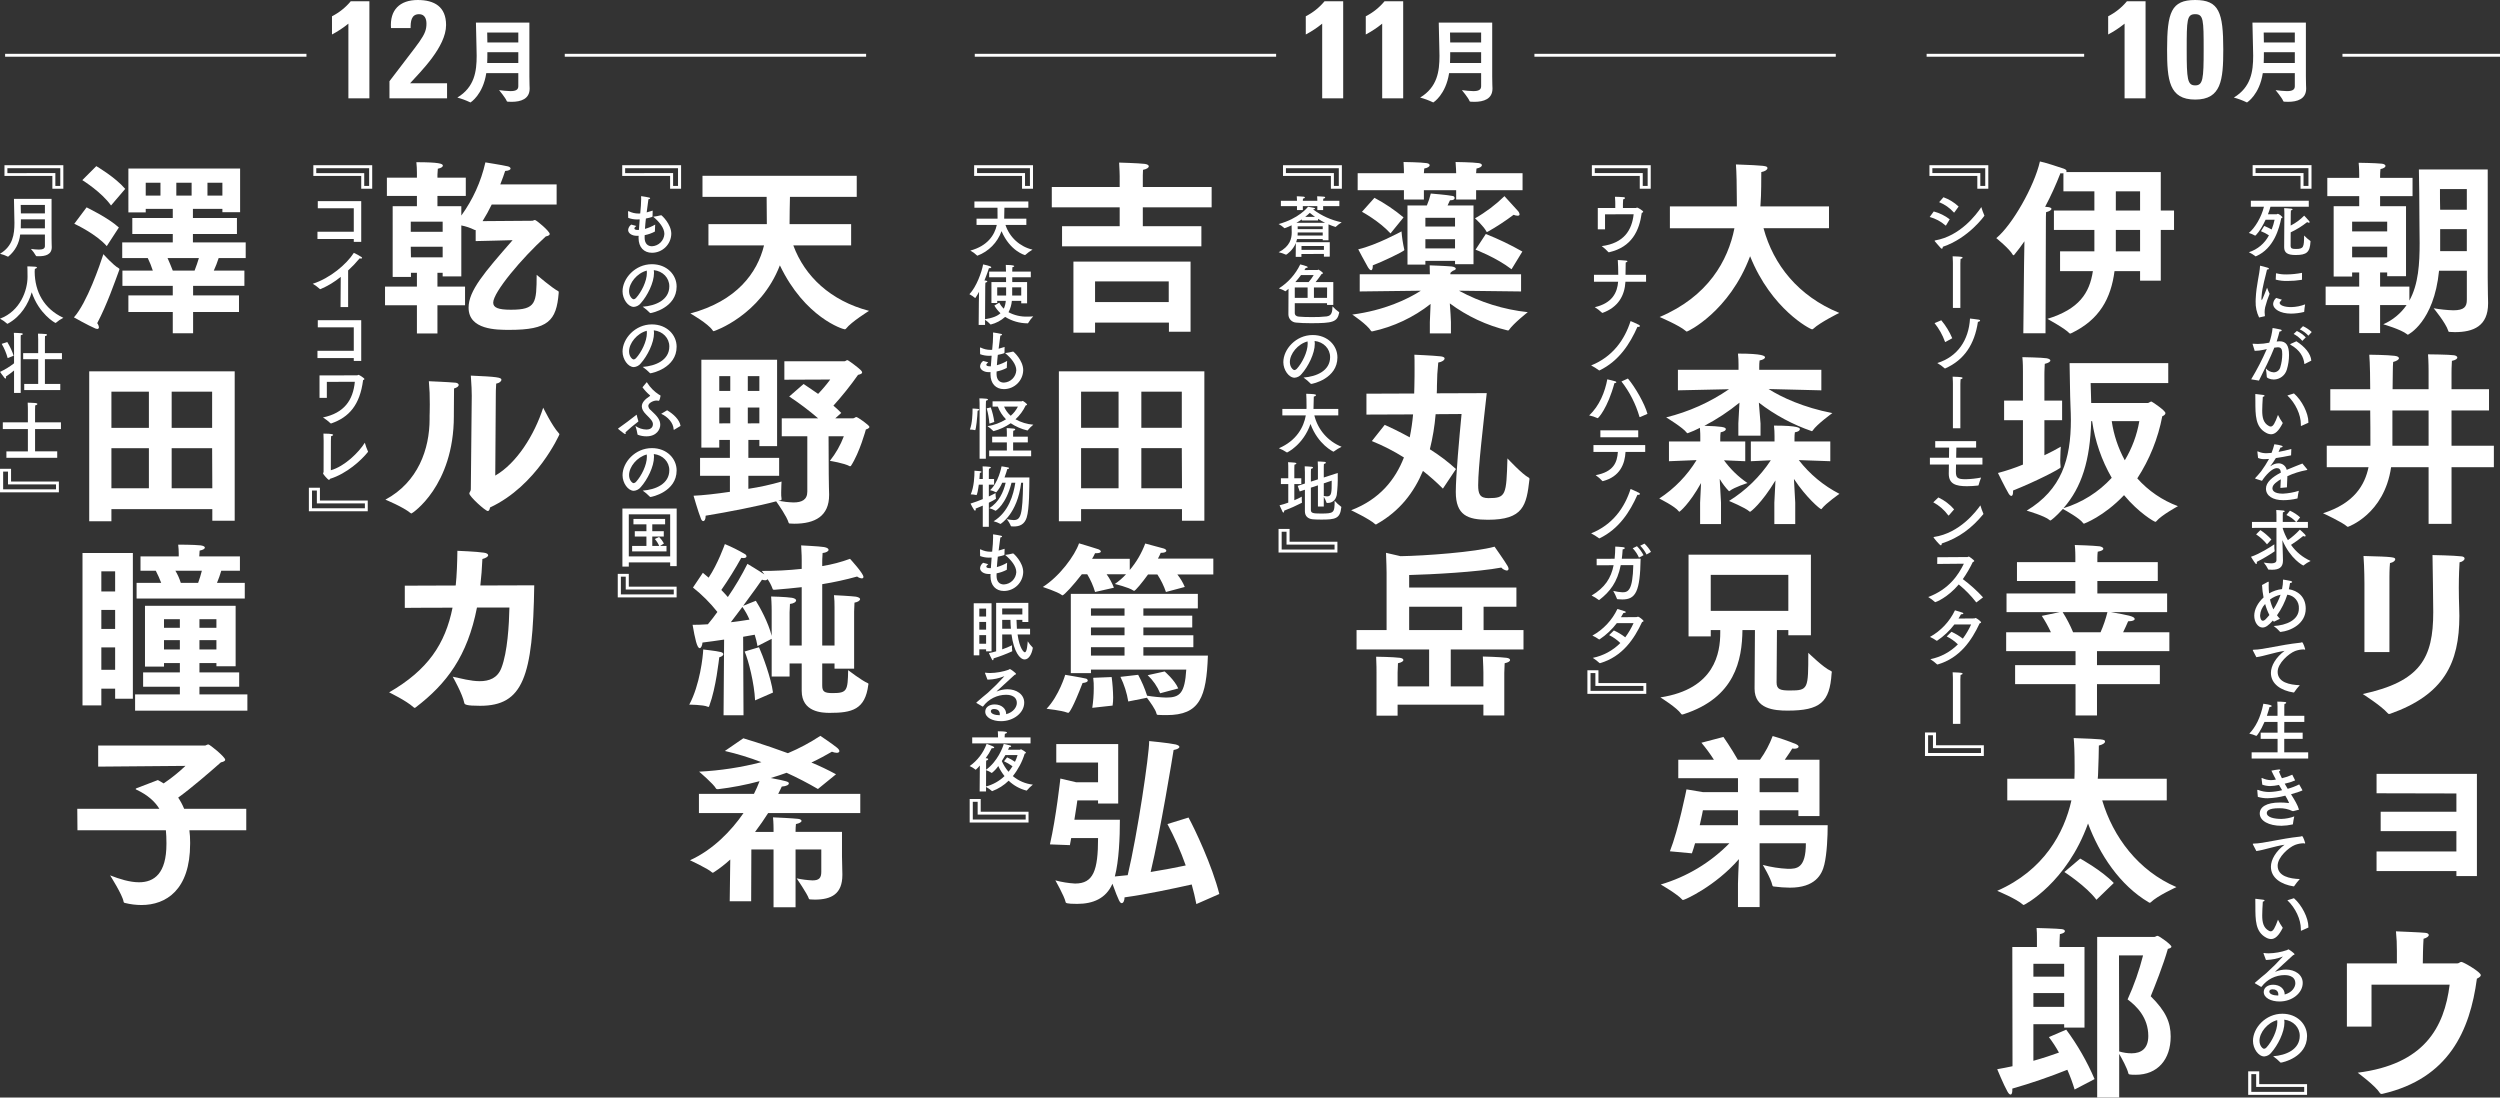 <?xml version="1.0" encoding="utf-8"?>
<!-- Generator: Adobe Illustrator 26.5.0, SVG Export Plug-In . SVG Version: 6.00 Build 0)  -->
<svg version="1.1" id="レイヤー_1" xmlns="http://www.w3.org/2000/svg" xmlns:xlink="http://www.w3.org/1999/xlink" x="0px"
	 y="0px" width="1173.805px" height="515.314px" viewBox="0 0 1173.805 515.314"
	 style="enable-background:new 0 0 1173.805 515.314;" xml:space="preserve">
<rect x="0" y="0" width="1173.805" height="515.314" fill="#333333" stroke="none"/>
<style type="text/css">
	.st0{fill:#FFFFFF;}
	.st1{fill:none;stroke:#FFFFFF;stroke-width:1.361;stroke-miterlimit:10;}
</style>
<g id="グループ_205" transform="translate(-332.905 -361.627)">
	<g id="グループ_180" transform="translate(945.992 362.214)">
		<path id="パス_120" class="st0" d="M0.005,7.053C3.393,5.327,6.392,2.927,8.818,0h8.749v45.575H7.709V10.513
			c-2.392,1.949-4.971,3.655-7.7,5.093L0.005,7.053z"/>
		<path id="パス_121" class="st0" d="M28.174,7.053C31.563,5.328,34.563,2.928,36.99,0h8.749v45.575h-9.858V10.513
			c-2.393,1.949-4.975,3.656-7.707,5.093L28.174,7.053z"/>
		<path id="パス_122" class="st0" d="M82.338,33.765H67.3c-1.576,10.18-7.415,13.752-7.415,13.752
			c-0.11-0.011-0.214-0.054-0.3-0.124c-1.89-0.901-3.857-1.628-5.878-2.173c8.09-4.9,9.073-12.313,9.073-19.6
			c0-1.448-0.045-2.856-0.087-4.259c-0.042-3.452-0.255-11.332-0.255-11.332h25.097v25.268c0,3.024,0.129,5.2,0.129,5.71
			c0,4.9-4.133,6.217-8.479,6.217c-2,0-2.173-0.042-2.3-0.384c-0.557-1.49-3.579-5.111-3.579-5.111
			c1.765,0.253,3.542,0.41,5.324,0.468c2.386,0,3.707-0.554,3.707-2.3L82.338,33.765z M82.338,19.365v-4.682H67.726
			c0,0,0.045,1.916,0.087,4.682H82.338z M82.338,28.995v-5.071H67.813c0,1.663,0,3.366-0.087,5.071H82.338z"/>
	</g>
	<g id="グループ_181" transform="translate(488.774 361.627)">
		<path id="パス_123" class="st0" d="M0.005,7.639c3.388-1.725,6.387-4.125,8.813-7.053h8.751v45.575h-9.86V11.099
			c-2.392,1.949-4.971,3.655-7.7,5.093L0.005,7.639z"/>
		<path id="パス_124" class="st0" d="M26.994,46.162v-8.031C41.358,19,44.363,16.78,44.363,11.1c0-2.287-0.849-4.44-3.46-4.44
			c-3.787,0-3.985,3.589-3.985,6.529h-9.2C27.065,4.7,31.831,0,40.253,0c7.9,0,13.32,3.2,13.32,11.753
			c0,10.249-11.949,21.873-16.911,27.357h17.369v7.051L26.994,46.162z"/>
		<path id="パス_125" class="st0" d="M87.488,34.351H72.45c-1.574,10.179-7.41,13.756-7.41,13.756
			c-0.11-0.011-0.215-0.054-0.3-0.124c-1.89-0.901-3.857-1.628-5.878-2.173c8.093-4.9,9.073-12.313,9.073-19.6
			c0-1.448-0.042-2.856-0.084-4.259c-0.044-3.452-0.257-11.332-0.257-11.332h25.091v25.264c0,3.024,0.126,5.2,0.126,5.71
			c0,4.9-4.131,6.217-8.474,6.217c-2,0-2.173-0.042-2.3-0.384c-0.554-1.49-3.579-5.111-3.579-5.111
			c1.765,0.254,3.543,0.41,5.326,0.468c2.386,0,3.7-0.554,3.7-2.3L87.488,34.351z M87.488,19.951v-4.682h-14.61
			c0,0,0.042,1.916,0.084,4.682H87.488z M87.488,29.581V24.51H72.963c0,1.663,0,3.366-0.084,5.071H87.488z"/>
	</g>
	<g id="グループ_183" transform="translate(1388.472 438.044)">
		<g id="グループ_182">
			<path id="パス_126" class="st0" d="M36.369,58.15h15.763v-6.654h-3.324v1.928h-8.672V20.406h12v-4.73h-14.98v-8.58h14.976
				v-1.49c0,0,0-3.237-0.26-5.6c0,0,7.7,0.089,10.946,0.438c1.049,0.089,1.663,0.614,1.663,1.049c0,0.527-0.7,1.138-2.366,1.49
				c-0.117,1.135-0.175,2.274-0.173,3.415v0.7h15.235v8.583H61.942v4.729h12.171v32.84H65.27v-1.754h-3.328v6.658H75.69v6.566
				c4.292-7.7,4.816-17.512,4.816-26.971c0-2.977-0.087-5.955-0.087-8.756c0-8.231-0.173-22.334-0.265-25.835h32.318v50.968
				c0,6.306,0.173,10.335,0.173,11.387v0.522c0,10.687-6.915,13.488-15.584,13.488c-0.7,0-1.4-0.087-2.1-0.087
				c-0.787,0-0.965-0.089-1.052-0.614c-1.225-3.767-6.831-10.511-6.831-10.511c3.04,0.539,6.114,0.861,9.2,0.965
				c5.165,0,6.393-1.666,6.393-4.994V50.706H89.617c-2.366,24.172-14.624,30.038-14.624,30.038
				c-0.172-0.036-0.327-0.128-0.441-0.262c-2.888-2.277-11.12-4.643-11.12-4.643c4.418-1.927,8.21-5.051,10.946-9.019H61.942v13.134
				h-9.81V66.82H36.369V58.15z M65.269,32.228v-4.556H48.808v4.556H65.269z M65.269,44.4v-4.989H48.808v4.985L65.269,44.4z
				 M102.662,22.069v-9.721h-12.61c0,3.242,0,6.482,0.087,9.721H102.662z M102.662,41.509V31.176H90.141v10.333H102.662z"/>
			<path id="パス_127" class="st0" d="M36.896,132.865h20.49v-2.8c0-2.628,0-7.969-0.087-13.751h-18.74v-9.981h18.74l-0.087-7.8
				c-0.087-4.116-0.173-5.868-0.351-8.407c0,0,8.669,0.087,11.912,0.527c1.4,0.173,2.012,0.611,2.012,1.138
				c0,0.611-1.047,1.312-2.712,1.75c-0.087,0.876-0.176,2.715-0.176,5.43c0,2.015-0.089,4.554-0.089,7.358h16.9v-8.583
				c0,0,0-4.467-0.262-7.793c0,0,9.984,0.087,12.261,0.436c0.963,0.176,1.49,0.614,1.49,1.052c0,0.611-0.79,1.225-2.542,1.576
				c-0.176,2.19-0.176,5.427-0.176,5.427v7.885h17.6v9.981h-17.6v16.552h19.881v10.073H95.482v26.622H84.711v-26.619h-17.6
				c-3.242,22.242-20.319,28.023-20.319,28.023c-0.132-0.023-0.254-0.084-0.351-0.176c-2.188-2.015-11.3-6.22-11.3-6.22
				c14.624-4.64,19.616-13.223,21.368-21.628H36.896V132.865z M84.711,132.865v-16.552h-16.99v16.552L84.711,132.865z"/>
			<path id="パス_128" class="st0" d="M98.9,199.524c0,3.151,0.087,6.566,0.173,9.543c0,1.23,0.087,2.455,0.087,3.68
				c0,22.244-7.266,37.044-32.491,45.976c-0.136,0.063-0.286,0.093-0.436,0.087c-0.352,0-0.525-0.173-0.79-0.438
				c-2.977-3.415-11.647-8.932-11.647-8.932c27.149-5.865,33.1-16.9,33.1-38.445c0-1.225-0.26-24.784-0.349-26.8
				c0,0,9.9,0.173,13.575,0.611c1.052,0.089,1.487,0.527,1.487,1.049c0,0.616-0.873,1.49-2.363,1.752
				C99.16,189.102,98.9,193.742,98.9,199.524z M54.584,197.599c0,0,0-7.271-0.435-12.964c14.448,0.351,14.886,0.614,14.886,1.577
				c0,0.614-0.787,1.4-2.453,1.752c-0.263,2.364-0.263,6.566-0.263,6.566v35.208H54.584L54.584,197.599z"/>
			<path id="パス_129" class="st0" d="M60.276,323.368h37.485v-9.546H62.209v-9.108h35.557v-8.583l-37.485-0.087v-9.11h47.115
				v47.993h-9.63v-2.364h-37.49V323.368z"/>
			<path id="パス_130" class="st0" d="M46.352,375.925h23.472v-5.865c0.023-3.072-0.123-6.144-0.438-9.2
				c3.24,0.176,11.12,0.438,13.659,0.7c1.228,0.087,1.752,0.525,1.752,1.049c0,0.611-0.873,1.314-2.452,1.75
				c-0.173,1.752-0.173,4.294-0.26,6.133c0,1.4-0.089,3.415-0.089,5.427h16.2c0.874,0,1.136-0.7,1.925-0.7
				c0.874,0,9.108,4.73,9.108,6.22c0,0.614-0.789,1.138-1.841,1.666c-3.237,24.432-13.221,46.85-44.224,54.032
				c-0.173,0-0.349,0.087-0.525,0.087c-0.322,0.002-0.621-0.164-0.79-0.438c-2.1-3.416-10.419-9.543-10.419-9.543
				c31.177-3.942,40.633-21.109,43.172-41.336H57.911v19.7h-11.56L46.352,375.925z"/>
			<path id="パス_131" class="st0" d="M29.737,12.191h-5.153v-6H2.096V1.132h27.641V12.191z M3.471,2.539v2.312H25.99v6.022h2.309
				V2.535L3.471,2.539z"/>
			<path id="パス_132" class="st0" d="M28.457,20.65h-17.99c-0.32,1.2-0.716,2.378-1.185,3.527h4.123
				c0.186,0,0.341-0.218,0.559-0.218c0.85,0.342,1.594,0.903,2.156,1.626c0,0.218-0.28,0.374-0.594,0.465
				c-0.9,4.561-3.4,14.243-11.835,17.834c-0.057,0.035-0.121,0.057-0.188,0.064c-0.047-0.008-0.09-0.03-0.124-0.064
				c-0.938-0.751-1.966-1.381-3.061-1.876c4.071-1.29,7.463-4.143,9.432-7.932c-1.178-0.774-2.434-1.422-3.747-1.935l1.529-2.467
				c1.201,0.475,2.371,1.028,3.5,1.656c0.586-1.488,1.045-3.023,1.374-4.588H8.187c-2.529,5.432-4.717,7.494-4.87,7.494
				c-0.035,0.005-0.069-0.007-0.094-0.032c-0.92-0.522-1.894-0.941-2.905-1.25c2.809-2.309,5.841-7.244,7.091-12.3H1.256v-2.811
				h27.2L28.457,20.65z M16.996,23.897c0,0,0-1.47-0.094-2.594c0,0,2.247,0.094,3.4,0.252c0.314,0.03,0.532,0.186,0.532,0.374
				c0,0.156-0.218,0.344-0.782,0.47c-0.056,0.581-0.077,1.164-0.062,1.747c0,1.059,0,3.091-0.032,5.341
				c2.354-1.195,4.496-2.767,6.341-4.655c0,0,1.812,1.876,2.341,2.561c0.127,0.137,0.205,0.313,0.22,0.5
				c0,0.188-0.126,0.282-0.344,0.282c-0.293-0.031-0.574-0.138-0.812-0.312c-2.388,1.896-4.987,3.51-7.746,4.809
				c-0.03,3.311-0.03,6.276-0.03,6.4c0.094,1.25,0.78,1.4,2.5,1.4c3.655,0,3.782-0.874,3.841-6.309
				c0.871,0.928,1.834,1.765,2.873,2.5c0.126,0.064,0.126,0.186,0.126,0.312c-0.28,5.059-1.782,6.341-7,6.341
				c-3.841,0-5.37-1.062-5.37-3.688L16.996,23.897z"/>
			<path id="パス_133" class="st0" d="M5.125,72.643c-1.149-2.348-1.707-4.943-1.623-7.556c0-0.376,0.032-0.782,0.032-1.156
				c0.282-6.62,1.844-11.617,2.029-15.367c0-0.156,0.032-0.218,0.126-0.218c0.044-0.001,0.087,0.01,0.124,0.032
				c0.156,0.03,2.562,0.624,3.435,0.938c0.312,0.092,0.5,0.28,0.5,0.433c0,0.191-0.25,0.379-0.906,0.406
				c-0.532,2.626-2.311,8.343-2.529,12.4c-0.068,0.363-0.099,0.731-0.094,1.1c0,0.592,0.094,0.874,0.188,0.874
				c0.188,0,2.468-5.873,2.468-5.873c0.334,0.982,0.73,1.941,1.186,2.873c-0.841,2.052-1.539,4.16-2.091,6.308
				c-0.163,0.77-0.247,1.554-0.25,2.341c-0.002,0.545,0.04,1.088,0.126,1.626c0,0.124-0.032,0.25-0.158,0.282L5.125,72.643z
				 M15.807,64.275c-1,1.091-1.03,1.312-1.03,1.529c0,1.062,2.124,2,5.526,1.968c2.202-0.056,4.379-0.489,6.435-1.28
				c-0.211,1.158-0.357,2.326-0.438,3.5c-0.003,0.034-0.03,0.061-0.064,0.062c-1.982,0.491-4.014,0.753-6.056,0.782
				c-5.153,0-8.464-2.123-8.464-4.593c0.095-1.079,0.61-2.077,1.435-2.779L15.807,64.275z M25.271,54.781
				c0.007,0.084-0.045,0.162-0.126,0.186c-2.189,0.356-4.403,0.534-6.62,0.532c-1.884,0.059-3.766-0.151-5.591-0.624l0.124-2.812
				c-0.007-0.078,0.048-0.148,0.126-0.158h0.062c1.542,0.385,3.128,0.564,4.717,0.532c2.454-0.021,4.901-0.272,7.308-0.747V54.781z"
				/>
			<path id="パス_134" class="st0" d="M13.59,83.914c0.382-0.061,0.769-0.092,1.156-0.094c3.185,0,4.435,2.123,4.435,6.435
				c-0.002,2.328-0.349,4.644-1.03,6.87c-0.788,2.72-3.259,4.608-6.091,4.653c-1.782,0-3.311-0.782-3.311-1.188
				c-0.087-1.36-0.244-2.715-0.468-4.059c0.919,1.121,2.268,1.801,3.715,1.874c1.457-0.008,2.726-0.995,3.091-2.406
				c0.596-1.964,0.902-4.004,0.908-6.056c0-2-0.218-3.311-2.032-3.311c-0.312,0-1.312,0.124-1.685,0.186
				c-2,5-4.279,9.588-7.214,15.461l-3.653-0.594c2.749-4.573,5.2-9.319,7.338-14.208c-0.5,0.092-1,0.215-1.5,0.342
				c-1.373,0.315-2.776,0.482-4.185,0.5L2.128,85.29C2.1,85.22,2.08,85.147,2.066,85.072c0-0.094,0.062-0.094,0.156-0.094h0.124
				c0.626,0.062,1.345,0.093,2.156,0.094c1.815-0.017,3.624-0.216,5.4-0.594c0.797-2.229,1.321-4.546,1.562-6.9
				c0,0,2.968,0.5,3.717,0.72c0.374,0.092,0.562,0.248,0.562,0.436c0,0.25-0.406,0.468-1.032,0.5c-0.218,0.906-0.779,3-1.341,4.717
				L13.59,83.914z M26.643,94.437c-0.047,0.03-0.099,0.051-0.154,0.062c-0.062,0-0.094-0.062-0.126-0.186
				c-0.312-3.061-2-6.341-6.432-8.838c-0.156-0.094-0.218-0.188-0.218-0.22c0-0.094,0.094-0.153,0.247-0.218l2.685-1.218
				c4.029,2.591,6.749,5.838,7,9.088L26.643,94.437z M25.429,83.632c-1.146-1.332-2.534-2.435-4.091-3.25l1.529-1.4
				c1.563,0.74,2.98,1.757,4.183,3L25.429,83.632z M28.27,81.194c-1.133-1.245-2.502-2.253-4.027-2.965l1.5-1.5
				c1.506,0.685,2.889,1.613,4.094,2.747L28.27,81.194z"/>
			<path id="パス_135" class="st0" d="M6.596,116.36c0,3.064,0.465,5.843,3.153,7.247c0.258,0.147,0.547,0.233,0.844,0.25
				c1.124,0,1.968-1.53,3.4-5.465c0.613,1.277,1.334,2.499,2.156,3.653c0.04,0.043,0.063,0.099,0.064,0.158
				c0,0.03-0.032,0.092-0.032,0.124c-1.908,3.747-3.623,5.153-5.435,5.153c-0.826-0.032-1.632-0.268-2.344-0.688
				c-5.026-2.715-5.026-8.212-5.026-14.929c0-2.653-0.032-2.9-0.032-3.091c0-0.153,0.032-0.186,0.094-0.186h0.124
				c0.47,0.032,2.811,0.312,3.591,0.438c0.376,0.059,0.532,0.215,0.532,0.374c0,0.186-0.247,0.406-0.812,0.5
				C6.719,112.145,6.596,114.862,6.596,116.36z M21.49,108.304c3.717,3.215,6.779,9.276,6.779,13.429v0.344l-3.279,1.468
				c-0.038,0.021-0.081,0.031-0.124,0.03c-0.094,0-0.126-0.062-0.126-0.215v-0.564c0-4.467-2.5-9.932-6.341-13.523L21.49,108.304z"
				/>
			<path id="パス_136" class="st0" d="M20.148,137.377c-2.747,0.562-5.153,1-7.15,1.28c-0.768,1.305-1.624,2.557-2.561,3.747
				c-0.065,0.062-0.065,0.094-0.032,0.094c0.073-0.005,0.14-0.039,0.188-0.094c1.101-0.845,2.453-1.296,3.841-1.28
				c1.774,0.065,3.279,1.325,3.653,3.061c2.906-1.282,5.749-2.279,7.37-2.97l2.217,2.688c0.055,0.061,0.09,0.137,0.1,0.218
				c0,0.126-0.19,0.158-0.408,0.188c-3.093,0.576-6.104,1.53-8.964,2.841c-0.062,1.406-0.186,3.967-0.218,5.247l-3.061,0.282
				c0.032-1.032,0.126-2.718,0.188-4.059c-1.5,0.841-3.933,2.4-3.933,4.183c0,0.75,0.342,2.562,4.932,2.562
				c2.535-0.128,5.043-0.58,7.464-1.344c-0.264,1.123-0.463,2.26-0.594,3.406c0,0.156-0.062,0.186-0.185,0.218
				c-2.15,0.511-4.351,0.774-6.561,0.782c-4.841,0-8.088-2.032-8.088-5.435c0-2.935,2.873-5.373,7-7.526
				c-0.156-1.5-0.75-2.094-1.935-2.094c-2.126,0-5.247,3.311-6.935,5.967l-3-0.97c-0.153-0.032-0.218-0.092-0.218-0.154
				c0.009-0.081,0.042-0.157,0.094-0.22c0.812-0.906,2-2.153,2.685-3.061c1.372-1.877,2.624-3.837,3.75-5.871
				c-0.406,0.032-0.78,0.064-1.126,0.064c-0.344,0.027-0.685,0.027-1,0.027c-1.039,0.047-2.075-0.144-3.029-0.559l-0.314-2.873
				v-0.094c0-0.094,0.032-0.124,0.094-0.124c0.076,0.01,0.15,0.029,0.22,0.059c1.254,0.572,2.622,0.85,4,0.812
				c0.656,0,1.436-0.059,2.341-0.153c0.531-1.322,0.969-2.679,1.312-4.061c0,0,3.905,0.47,3.905,1.062
				c0,0.25-0.376,0.438-1.032,0.468c-0.218,0.532-0.562,1.314-0.906,2.062c1.812-0.312,3.811-0.78,6-1.374L20.148,137.377z"/>
			<path id="パス_137" class="st0" d="M4.097,187.904c0,0.312-0.126,0.5-0.28,0.5c-0.179-0.028-0.338-0.131-0.438-0.282
				c-0.72-0.876-2.062-3.123-2.062-3.123c3.871-1.25,9.335-4.685,10.961-5.841v0.718c-0.019,0.794,0.033,1.588,0.156,2.373v0.064
				c-0.01,0.087-0.055,0.166-0.126,0.218c-2.648,1.804-5.412,3.432-8.274,4.873C4.084,187.566,4.105,187.735,4.097,187.904z
				 M28.051,171.443l-11.805-0.03v0.312c0.595,1.906,1.4,3.739,2.4,5.467c2.044-1.44,3.928-3.095,5.62-4.937
				c0.846,0.712,1.649,1.473,2.406,2.279c0.18,0.175,0.292,0.408,0.314,0.658c0,0.186-0.126,0.28-0.374,0.28
				c-0.274-0.01-0.543-0.085-0.782-0.22c-1.817,1.501-3.726,2.889-5.714,4.155c2.328,3.308,5.512,5.92,9.211,7.558
				c-1.196,0.556-2.318,1.259-3.341,2.091c-0.032,0.032-0.064,0.064-0.094,0.064c-0.062,0-6.029-2.967-9.838-11.929l0.218,6.776
				c0.032,1.03,0.062,2.341,0.062,2.812v0.059c0,3.279-2.062,4.249-5.121,4.249c-0.542,0.01-1.084-0.012-1.623-0.064
				c-0.126,0-0.186-0.03-0.218-0.156c-0.556-1.132-1.249-2.191-2.062-3.155c1.146,0.197,2.303,0.323,3.465,0.376
				c1.344,0,2.5-0.312,2.5-1.5v-15.174l-11.494,0.03v-2.809h11.494v-3.529c0,0,0-1-0.094-2.062c0,0,2.218,0.094,3.373,0.248
				c0.376,0.032,0.591,0.188,0.591,0.376c0,0.156-0.28,0.374-0.842,0.468c-0.062,0.594-0.062,1.282-0.062,1.282v3.217h6.215
				c-1.264-1.377-2.795-2.483-4.5-3.25l1.656-2.029c1.742,0.79,3.353,1.842,4.776,3.121l-1.685,2.158h5.341L28.051,171.443z
				 M8.843,179.161c-1.456-1.816-3.183-3.396-5.12-4.685l2.03-2c1.882,1.265,3.611,2.743,5.153,4.405L8.843,179.161z"/>
			<path id="パス_138" class="st0" d="M9.248,196.769c0.063-0.046,0.14-0.069,0.218-0.064c0.126,0,0.188,0.094,0.188,0.25
				c-0.032,0.532-0.032,1.064-0.032,1.591c0,1.221,0.063,2.442,0.191,3.656c1.863-1.099,3.938-1.791,6.088-2.029
				c0.316-1.468,0.473-2.966,0.468-4.467c0,0,2.656,0.406,3.5,0.626c0.532,0.126,0.782,0.312,0.782,0.5c0,0.218-0.344,0.438-1,0.5
				c-0.126,0.97-0.342,1.938-0.562,2.906c4.059,0.626,7.935,3.438,7.935,9.12c0,7.15-7.061,10.429-11.776,10.932
				c-0.159,0-0.28,0-0.344-0.126c-0.866-1.001-1.851-1.893-2.935-2.653c5.873-0.312,11.837-2.779,11.837-8.185
				c0.23-3.28-2.167-6.158-5.435-6.526c-1.104,3.457-2.737,6.722-4.841,9.679c0.415,0.577,0.874,1.121,1.374,1.626l-2.841,1.406
				l-0.47-0.564c-2.061,2.314-3.4,3.282-4.87,3.282c-2.091,0-3.873-2.5-3.873-5.559c0-2.97,1.72-6.155,4.373-8.558
				c-0.383-1.927-0.623-3.879-0.718-5.841L9.248,196.769z M7.969,207.169c-1.404,1.439-2.245,3.332-2.373,5.338
				c0,0.906,0.312,2.532,1.312,2.532c0.718,0,1.218-0.532,3.059-2.685C9.117,210.702,8.447,208.964,7.969,207.169z M11.842,209.696
				c1.395-2.146,2.526-4.452,3.371-6.868c-1.8,0.377-3.495,1.144-4.967,2.247C10.595,206.673,11.13,208.224,11.842,209.696z"/>
			<path id="パス_139" class="st0" d="M2.252,229.087c-0.049-0.086-0.08-0.182-0.092-0.28c0-0.094,0.092-0.156,0.344-0.156
				c4.935-0.064,12.055-2.25,22.017-3.309c0.131,0.002,0.26-0.03,0.374-0.094c0.118-0.062,0.245-0.104,0.376-0.126
				c0.562,0,1.5,3.217,1.5,3.247c0,0.158-0.094,0.25-0.28,0.25c-0.173-0.008-0.343-0.05-0.5-0.124c-1.368,0.031-2.721,0.295-4,0.78
				c-2.876,1.126-8.15,5.685-8.15,9.744c0,4.967,5.65,6.123,10.4,6.279c-0.955,1.037-1.833,2.143-2.626,3.309
				c-0.042,0.08-0.127,0.129-0.218,0.126h-0.062c-5.873-0.906-10.652-3.967-10.652-9.214c0-3.311,2.314-7.308,6.4-10.338
				c-4.779,0.718-9.462,2.438-13.241,2.97L2.252,229.087z"/>
			<path id="パス_140" class="st0" d="M26.363,262.562h-9.4l-0.03,5.027h8.65v2.906h-8.65v6.338h11.243v2.906H1.628v-2.907h12.18
				v-6.338H5.874v-2.906h7.934l-0.032-5.027h-6.12c-1.688,4-3.561,6.556-3.811,6.556c-0.035,0.004-0.069-0.008-0.094-0.032
				c-1.029-0.47-2.108-0.825-3.215-1.059c2.809-2.938,5.215-7.185,6.588-14.023c0.188,0.03,3.935,0.436,3.935,1.059
				c0,0.252-0.408,0.47-0.968,0.47h-0.062c-0.25,1-0.688,2.468-1.25,4.123h5v-4.433c0-0.812,0-0.844-0.094-2.217
				c1.231,0,2.461,0.063,3.685,0.188c0.312,0.03,0.5,0.188,0.5,0.341c0,0.22-0.25,0.438-0.841,0.564
				c-0.032,0.53-0.064,0.844-0.064,1.312v4.247h9.4L26.363,262.562z"/>
			<path id="パス_141" class="st0" d="M21.992,289.885c0,0.062,0.03,0.094,0.03,0.124c-1.565,0.683-3.199,1.197-4.873,1.532
				c0.47,0.841,0.938,1.624,1.408,2.4c1.863-0.509,3.672-1.199,5.4-2.062l1.5,2.656c0.032,0.03,0.062,0.062,0.062,0.094
				c0,0.218-3.215,1.25-5.4,1.874c1.717,2.747,3.185,5.153,3.745,7.244c0,0-2.559,0.656-2.747,0.688
				c-0.128,0.012-0.257-0.01-0.374-0.062c-1.92-0.912-4.028-1.362-6.153-1.312c-5.279,0-5.841,1.4-5.841,2.247
				c0,2.094,3.685,2.779,6.841,2.779c2.071-0.056,4.118-0.457,6.058-1.185c-0.274,1.154-0.483,2.322-0.624,3.5
				c0,0.22-0.032,0.25-0.188,0.282c-1.714,0.378-3.462,0.587-5.217,0.624c-5.871,0-10.179-2.279-10.179-5.776
				c0-3,3-5.153,9.556-5.153c1.347-0.001,2.693,0.082,4.029,0.25h0.03c0.062,0,0.094-0.064,0.094-0.158
				c0-0.032-0.032-0.092-0.032-0.124c-0.485-1.1-1.048-2.164-1.683-3.185c-2.734,0.73-5.544,1.139-8.372,1.218
				c-1.534,0.014-3.06-0.207-4.527-0.656l-0.252-3v-0.094c0-0.126,0.032-0.188,0.158-0.188c0.106,0.008,0.211,0.029,0.312,0.062
				c1.615,0.621,3.331,0.939,5.061,0.938c2.064-0.052,4.117-0.335,6.118-0.844c-0.468-0.78-0.965-1.594-1.465-2.467
				c-1.364,0.312-2.756,0.49-4.155,0.532c-1.256-0.01-2.501-0.233-3.683-0.658l-0.346-2.9v-0.094c0-0.094,0.032-0.156,0.126-0.156
				c0.064,0.015,0.127,0.036,0.188,0.062c1.264,0.591,2.634,0.921,4.029,0.97c0.807-0.015,1.611-0.11,2.4-0.285
				c-0.75-1.371-1.468-2.779-2.124-4.183c1.207-0.256,2.427-0.445,3.655-0.564c0.374,0,0.527,0.126,0.527,0.285
				c0,0.218-0.247,0.5-0.621,0.718c0.401,1.065,0.86,2.106,1.374,3.121c1.678-0.376,3.31-0.93,4.87-1.653L21.992,289.885z"/>
			<path id="パス_142" class="st0" d="M2.252,320.113c-0.049-0.087-0.08-0.183-0.092-0.282c0-0.094,0.092-0.156,0.344-0.156
				c4.935-0.064,12.055-2.247,22.017-3.309c0.131,0.002,0.26-0.03,0.374-0.094c0.118-0.062,0.245-0.104,0.376-0.126
				c0.562,0,1.5,3.217,1.5,3.249c0,0.156-0.094,0.248-0.28,0.248c-0.173-0.008-0.343-0.05-0.5-0.124
				c-1.368,0.031-2.721,0.295-4,0.782c-2.876,1.124-8.15,5.685-8.15,9.741c0,4.967,5.65,6.123,10.4,6.279
				c-0.955,1.037-1.833,2.143-2.626,3.309c-0.042,0.08-0.127,0.129-0.218,0.126h-0.062c-5.873-0.906-10.652-3.965-10.652-9.214
				c0-3.309,2.314-7.308,6.4-10.335c-4.779,0.718-9.462,2.435-13.241,2.967L2.252,320.113z"/>
			<path id="パス_143" class="st0" d="M6.596,353.369c0,3.062,0.465,5.841,3.153,7.247c0.259,0.145,0.548,0.23,0.844,0.247
				c1.124,0,1.968-1.53,3.4-5.465c0.613,1.278,1.334,2.5,2.156,3.655c0.04,0.042,0.062,0.098,0.064,0.156
				c0,0.032-0.032,0.094-0.032,0.124c-1.908,3.75-3.623,5.153-5.435,5.153c-0.826-0.031-1.631-0.266-2.344-0.685
				c-5.026-2.718-5.026-8.212-5.026-14.928c0-2.656-0.032-2.9-0.032-3.091c0-0.156,0.032-0.188,0.094-0.188h0.124
				c0.47,0.032,2.811,0.312,3.591,0.438c0.376,0.062,0.532,0.218,0.532,0.376c0,0.186-0.247,0.406-0.812,0.5
				C6.719,349.154,6.596,351.872,6.596,353.369z M21.49,345.311c3.717,3.217,6.779,9.276,6.779,13.431v0.344l-3.279,1.465
				c-0.037,0.022-0.081,0.033-0.124,0.032c-0.094,0-0.126-0.062-0.126-0.218v-0.562c0-4.467-2.5-9.932-6.341-13.523L21.49,345.311z"
				/>
			<path id="パス_144" class="st0" d="M7.219,371.291c-0.026-0.037-0.037-0.081-0.032-0.126c0.01-0.078,0.081-0.133,0.159-0.124
				h0.062c0.724,0.101,1.454,0.153,2.185,0.156c2.946-0.051,5.865-0.567,8.65-1.53c0.346-0.126,0.468-0.347,0.658-0.347
				c0.215,0,2.873,1.844,2.873,2.314c0,0.186-0.253,0.28-0.691,0.438c-2.621,2.433-5.838,5.371-8.273,7.588
				c-0.1,0.092-0.159,0.156-0.159,0.156c0,0.03,0.032,0.03,0.032,0.03c0.062,0,0.156-0.062,0.22-0.062
				c1.539-0.623,3.181-0.951,4.841-0.968c4.183,0,7.868,2.344,7.868,6.276c0,4.811-5.027,8.714-10.867,8.714
				c-4.029,0-7.432-1.688-7.432-4.467c0-2.153,2.029-3.4,4.4-3.4c3.311,0,5.432,2.062,5.432,4.467v0.124
				c3.561-0.968,5-3.529,5-5.244c0-3.844-4.279-3.876-5.029-3.876c-4.258,0.003-8.264,2.018-10.805,5.435
				c-0.041,0.047-0.095,0.08-0.156,0.094c-0.054,0.005-0.108-0.006-0.156-0.032l-2.78-1.621c-0.052-0.023-0.089-0.07-0.1-0.126
				c0.001-0.059,0.024-0.116,0.064-0.159c2.124-1.935,3.965-3.339,5.247-4.435c0.161-0.119,0.308-0.255,0.438-0.406
				c2.585-2.336,5.045-4.806,7.37-7.4c0-0.032,0-0.032-0.03-0.032c-0.086,0.013-0.171,0.035-0.253,0.064
				c-2.281,0.906-4.7,1.413-7.152,1.5H8.335L7.219,371.291z M14.154,390.467c0-0.282-0.032-2.376-2.688-2.376
				c-1.5,0-1.532,0.876-1.532,1.064c0,1.282,2.188,1.841,3.967,1.841h0.22c0.026-0.175,0.036-0.352,0.03-0.528L14.154,390.467z"/>
			<path id="パス_145" class="st0" d="M17.03,403.614c0,4.683-3.158,10.805-6.155,14.176c-0.792,1.054-1.999,1.716-3.314,1.817
				c-2.747,0-5.309-3.655-5.309-7.308c0-6.061,5.905-12.743,13.773-12.743c7.058,0,11.62,4.967,11.62,10.493
				c0,9.964-11.587,12.464-12.367,12.464c-0.066,0.001-0.127-0.035-0.158-0.094c-1.041-1.072-2.179-2.045-3.4-2.906
				c6.058-0.438,12.493-3.156,12.493-9.588c0-3.935-3.032-7.12-7.276-7.591C17,402.758,17.031,403.186,17.03,403.614z
				 M5.316,412.232c0,2.406,1.5,3.782,2.153,3.782c0.459-0.053,0.877-0.29,1.158-0.656c2.465-2.72,5.059-7.808,5.059-11.743
				c0.01-0.355-0.011-0.711-0.062-1.062c-4.564,1.188-8.311,5.808-8.311,9.679H5.316z"/>
			<path id="パス_146" class="st0" d="M27.645,437.652H0.005v-11.058h5.186v6h22.457L27.645,437.652z M3.752,433.935v-6.029H1.473
				v8.338h24.828v-2.309H3.752z"/>
		</g>
	</g>
	<g id="グループ_185" transform="translate(1236.717 437.436)">
		<g id="グループ_184">
			<path id="パス_147" class="st0" d="M46.528,47.988c0-1.225,0.089-5.779,0.178-10.509c-1.577,2.277-3.156,4.381-4.819,6.393
				c-0.096,0.093-0.218,0.155-0.349,0.178c-0.089,0-0.176-0.092-0.265-0.178c-1.577-2.891-7.791-7.88-7.791-7.88
				c7.442-6.044,17.864-24.346,20.49-35.993c2.015,0.349,8.759,2.537,11.036,3.326c1.052,0.349,1.49,0.789,1.49,1.228
				c0,0.173-0.089,0.262-0.265,0.436h44.489v18.04h6.217v9.11h-6.217v23.818h-9.721V51.49h-12
				c-1.663,12.7-6.917,22.772-20.317,29.167c-0.16,0.096-0.341,0.156-0.527,0.173c-0.131-0.022-0.252-0.082-0.349-0.173
				c-1.925-2.19-10.333-6.747-10.333-6.747c14.8-4.554,19.792-12,21.368-22.42H63.432v-9.281h16.114V32.142h-19v-9.11h19v-9.018
				H65.008v-8.5c-0.176,0-0.438,0.089-0.7,0.089c-0.173,0-0.438-0.089-0.7-0.089c-2.08,5.392-4.478,10.657-7.182,15.765l0.965,0.089
				c1.4,0.087,2.012,0.522,2.012,0.874c0,0.614-1.139,1.225-2.539,1.576c-0.087,0.527-0.087,4.029-0.087,4.029l-0.176,52.809H46.182
				L46.528,47.988z M101.001,23.029v-9.018H89.616v9.018H101.001z M101.001,42.209V32.142H89.616v10.07L101.001,42.209z"/>
			<path id="パス_148" class="st0" d="M46.004,121.48h-8.846v-9.2h8.846V98.446c0-1.4,0-3.853-0.262-6.568
				c0,0,9.37,0.176,11.384,0.527c1.052,0.173,1.75,0.611,1.75,1.047c0,0.527-0.787,1.141-2.626,1.579
				c-0.173,2.628-0.173,5.168-0.173,5.168v12.085h8.318v9.2h-8.318v16.463c2.977-1.4,5.6-2.8,7.707-4.029
				c0,0-0.265,3.415-0.265,6.393c0.002,1.024,0.061,2.047,0.176,3.064v0.265c0,0.611-11.912,6.742-22.331,10.86v0.7
				c0,1.225-0.349,1.839-0.79,1.839s-0.876-0.441-1.312-1.139c-1.663-2.8-4.992-9.635-4.992-9.635
				c3.995-1.05,7.915-2.366,11.734-3.94V121.48z M104.592,113.422c0.525,0,1.139-0.7,1.752-0.7c0.173,0,6.566,4.2,6.566,5.43
				c0,0.611-0.614,1.138-1.487,1.49c-1.977,10.391-5.962,20.297-11.733,29.162c5.203,5.842,11.758,10.322,19.091,13.048
				c0,0-7.709,4.2-10.073,7c-0.1,0.203-0.301,0.337-0.527,0.351c-0.525,0-7.791-4.2-14.711-12.523
				c-9.543,10.073-18.827,13.4-18.827,13.4c-0.092,0-0.265-0.089-0.44-0.349c-1.576-2.19-7.969-5.781-9.457-6.571
				c-3.329,3.68-5.606,5.433-5.87,5.433c-0.17-0.039-0.323-0.132-0.436-0.265c-2.19-1.926-10.684-4.378-10.684-4.378
				c16.379-9.895,20.754-24.083,20.754-42.65c0-2.012-0.086-4.116-0.173-6.217c-0.265-5.692-0.265-13.575-0.438-20.4h46.33v9.37
				H77.794c0.087,3.326,0.176,6.041,0.262,9.37L104.592,113.422z M78.056,121.916c-0.525,18.3-4.378,31-13.048,40.9
				c8.7-2.647,16.532-7.576,22.682-14.275c-4.735-8.207-7.858-17.243-9.2-26.622L78.056,121.916z M87.691,121.916
				c0.935,6.446,3.011,12.673,6.13,18.391c3.4-5.652,5.716-11.889,6.828-18.391H87.691z"/>
			<path id="パス_149" class="st0" d="M42.325,236.48H70.7v-6.571H38.125v-8.843h21.017c-1.234-2.673-2.667-5.25-4.289-7.707
				l8.4-1.752H38.296v-8.756h32.317v-5.868H43.201v-8.845h27.412v-2.715c0,0,0-2.977-0.265-5.343c0.7,0,8.759,0.265,11.647,0.614
				c0.965,0.176,1.752,0.614,1.752,1.138s-0.7,1.052-2.626,1.4c-0.117,0.959-0.176,1.925-0.176,2.891v2.015h28.372v8.845H80.946
				v5.868h32.753v8.756h-26.36c7.883,1.4,11.122,1.928,11.122,3.24c0,0.527-0.876,1.052-3.066,1.052
				c-0.611,1.49-1.487,3.329-2.364,5.167h21.72v8.843h-33.98v6.571h29.513v8.932H80.771v14.711h-10.07v-14.712H42.325V236.48z
				 M82.436,221.066c1.352-3.053,2.435-6.218,3.239-9.459H64.656c1.898,3.009,3.539,6.174,4.905,9.459H82.436z"/>
			<path id="パス_150" class="st0" d="M38.649,289.826h31.528c0-1.052,0.087-2.1,0.087-3.153v-2.977
				c0-6.13-0.176-10.508-0.438-12.963c13.924,0.527,14.713,0.527,14.713,1.665c0,0.7-1.052,1.4-2.891,1.839
				c0,2.277-0.176,8.67-0.351,12.874c0,0.876-0.087,1.839-0.173,2.715h32.4v10.157H83.22c5.078,17.163,16.99,33.1,34.854,40.722
				c0,0-9.019,4.116-12,7.093c-0.134,0.153-0.324,0.247-0.527,0.26c-0.173,0-0.262-0.087-0.438-0.173
				c-13.659-8.058-23.121-22.507-28.548-37.044c-9.984,27.847-29.862,38.269-30.214,38.269c-0.132-0.021-0.254-0.082-0.351-0.173
				c-2.977-2.717-12.085-6.482-12.085-6.482c21.893-9.633,31.441-27.147,34.857-42.472H38.649V289.826z M72.892,327.308
				c0,0,10.157,5.6,15.763,11.471l-8.145,7.883c-4.641-6.306-15.062-13.048-15.062-13.048L72.892,327.308z"/>
			<path id="パス_151" class="st0" d="M41.015,368.832h11.56v-4.2c0.026-1.578-0.033-3.156-0.178-4.727
				c0,0,10.073,0.26,11.825,0.525c0.96,0.087,1.487,0.525,1.487,0.963c0,0.525-0.7,1.052-2.366,1.4
				c-0.087,1.663-0.173,3.853-0.173,3.853v2.19h11.734v37.831H65.36v-1.577H50.909v17.166c4.73-1.314,8.845-2.718,12-3.856
				c-1.391-2.538-2.971-4.966-4.727-7.266l8.142-3.5c5.326,7.192,9.793,14.982,13.312,23.21l-9.37,4.9
				c-0.951-3.16-2.091-6.26-3.415-9.283c-8.455,3.386-17.077,6.338-25.833,8.845v0.79c0,1.312-0.352,2.012-0.79,2.012
				s-0.963-0.436-1.487-1.4c-1.752-3.064-4.818-10.508-4.818-10.508c2.453-0.438,4.818-0.876,7.182-1.4L41.015,368.832z
				 M65.36,382.756v-6.041H50.909v6.041H65.36z M65.36,396.942v-6.479H50.909v6.479H65.36z M80.86,364.102h26.8
				c0.525,0,1.052-0.525,1.49-0.525c0.876,0,6.568,4.2,6.568,5.078c0,0.436-0.527,0.787-1.666,1.052
				c-2.1,7.442-6.217,17.777-8.053,22.245c7.093,7,9.37,12.258,9.37,18.913c0,10.773-6.133,17.953-16.376,17.953
				c-3.066,0-3.415-0.173-3.507-0.7c-0.522-2.364-2.977-6.831-4.289-9.108v20.495H80.858L80.86,364.102z M91.195,417.872
				c1.875,0.566,3.821,0.861,5.779,0.876c4.643,0,7.885-2.277,7.885-8.145c0-8.58-5.432-14.01-9.721-17.163
				c3.038-6.657,5.469-13.574,7.266-20.668h-11.3L91.195,417.872z"/>
			<path id="パス_152" class="st0" d="M29.739,12.802h-5.153v-6H2.099V1.743h27.64L29.739,12.802z M3.473,3.15v2.311H25.99v6.026
				h2.312V3.149L3.473,3.15z"/>
			<path id="パス_153" class="st0" d="M9.905,30.008c-0.059,0.059-0.092,0.124-0.121,0.124c-0.062-0.014-0.118-0.05-0.158-0.1
				c-2.14-1.858-4.668-3.213-7.4-3.965l1.9-2.591c2.719,0.721,5.268,1.974,7.5,3.685L9.905,30.008z M7.937,40.967
				c-0.153,0-0.342-0.094-0.591-0.374c-0.562-0.686-2.25-2.468-2.747-3.153c-0.03-0.049-0.052-0.102-0.065-0.158
				c0-0.124,0.1-0.186,0.282-0.218c11.617-2.029,19.237-11.991,21.643-15.646c0.375,1.322,0.843,2.615,1.4,3.871
				c0.032,0.064,0.064,0.1,0.064,0.158c0,0.094-7.464,10.558-19.52,14.614C8.375,40.561,8.222,40.967,7.937,40.967L7.937,40.967z
				 M13.81,23.917c-0.062,0.062-0.094,0.094-0.156,0.094c-0.032,0-0.062-0.032-0.126-0.094c-1.888-2.112-4.24-3.758-6.87-4.811
				l2.029-2.309c2.648,0.955,5.072,2.443,7.123,4.371L13.81,23.917z"/>
			<path id="パス_154" class="st0" d="M16.621,68.76h-3.5V47.897c0,0,0-1.715-0.124-3.371c4.311,0.156,4.653,0.25,4.653,0.656
				c0,0.218-0.28,0.436-0.938,0.594c-0.073,0.685-0.103,1.373-0.091,2.062V68.76z"/>
			<path id="パス_155" class="st0" d="M9.69,84.715c-0.057,0.036-0.121,0.058-0.188,0.064c-0.03,0-0.092-0.064-0.121-0.188
				c-1.136-3.142-2.782-6.076-4.873-8.682l3.153-1.341c2.128,2.538,3.865,5.38,5.153,8.432L9.69,84.715z M9.566,97.146
				c-0.049,0.028-0.101,0.049-0.156,0.062c-0.073-0.005-0.14-0.039-0.188-0.094c-1.051-0.946-2.203-1.773-3.435-2.467
				c9.558-2.965,14.773-10.776,15.364-20.893c0,0,3.185,0.344,4.188,0.53c0.374,0.064,0.559,0.252,0.559,0.406
				c0,0.252-0.374,0.532-1.03,0.626c-1.565,10.496-6.405,17.896-15.305,21.831L9.566,97.146z"/>
			<path id="パス_156" class="st0" d="M16.621,125.279h-3.5v-20.863c0,0,0-1.715-0.124-3.371c4.311,0.156,4.653,0.248,4.653,0.656
				c0,0.218-0.28,0.436-0.938,0.594c-0.073,0.685-0.103,1.373-0.091,2.062V125.279z"/>
			<path id="パス_157" class="st0" d="M24.022,134.365h-9.276c-0.03,1.562-0.062,3.217-0.094,4.747h12.335v3.185h-12.4
				c-0.032,1.747-0.062,3.027-0.062,3.311c0,3,0.78,3.591,4.682,3.591c2.401-0.065,4.793-0.327,7.152-0.782
				c-0.464,1.163-0.861,2.352-1.188,3.561c-0.025,0.115-0.13,0.195-0.248,0.186c-1.721,0.199-3.452,0.303-5.185,0.312
				c-5.279,0-8.558-1.03-8.558-5.87v-0.094c0-0.968,0.032-2.5,0.062-4.215H2.317v-3.185h8.964c0.032-1.626,0.032-3.25,0.062-4.747
				H4.817v-3.064h19.205L24.022,134.365z"/>
			<path id="パス_158" class="st0" d="M11.28,166.125c-0.062,0.06-0.126,0.124-0.188,0.124s-0.091-0.032-0.156-0.094
				c-1.858-2.537-4.258-4.627-7.026-6.12l2.374-2.28c2.834,1.32,5.356,3.226,7.4,5.591L11.28,166.125z M7.469,180.239
				c-0.562,0-3.465-3.591-3.465-3.777c0-0.064,0.062-0.126,0.247-0.158c12.149-1.779,19.96-12.241,21.769-14.834
				c0.381,1.307,0.841,2.591,1.376,3.843c0.034,0.057,0.054,0.12,0.059,0.186c-0.012,0.061-0.045,0.116-0.092,0.156
				c-5.373,6.5-11.37,11.055-19.458,13.708C7.875,179.896,7.721,180.239,7.469,180.239L7.469,180.239z"/>
			<path id="パス_159" class="st0" d="M5.754,188.98l0.03-3.153l14.211-0.094c0.248,0,0.374-0.25,0.594-0.25
				c0.153,0,2.559,1.688,2.559,2.094c0,0.218-0.28,0.406-0.686,0.5c-1.339,2.799-2.906,5.484-4.685,8.026
				c3.427,2.547,6.606,5.413,9.494,8.558l-3.031,2.312c-0.037,0.021-0.079,0.031-0.121,0.03c-0.044,0.007-0.086-0.02-0.1-0.062
				c-2.392-3.079-5.126-5.876-8.15-8.338c-5.247,6.214-10.776,8.306-10.993,8.306c-0.069,0.008-0.138-0.014-0.188-0.062
				c-0.975-0.877-2.031-1.661-3.153-2.341c9.87-3.688,14.24-10.526,16.738-15.649L5.754,188.98z"/>
			<path id="パス_160" class="st0" d="M13.806,217.396c-2.248,2.957-4.97,5.521-8.056,7.588c-0.032,0.032-0.159,0.032-0.22,0.032
				H5.439c-0.972-0.691-2.008-1.287-3.094-1.779c5.123-2.836,9.229-7.205,11.743-12.493c3.777,1.124,3.935,1.156,3.935,1.5
				c0,0.218-0.406,0.374-0.876,0.374h-0.218c-0.374,0.688-0.779,1.376-1.185,2c3.279,0,7.368-0.032,7.462-0.062
				c0.282-0.032,0.344-0.22,0.532-0.22c0.47,0,2.623,1.656,2.623,2.062c0,0.218-0.282,0.376-0.688,0.47
				c-3.685,7.9-9.212,16.238-19.675,19.3c-0.03,0-0.094,0.03-0.126,0.03c-0.082,0.002-0.16-0.031-0.215-0.092
				c-0.968-0.893-2.013-1.698-3.123-2.406c4.901-0.996,9.398-3.419,12.926-6.964c-1.541-1.508-3.311-2.762-5.244-3.717l2.217-2.185
				c1.9,0.859,3.693,1.939,5.341,3.217c1.53-2.075,2.837-4.305,3.9-6.653L13.806,217.396z"/>
			<path id="パス_161" class="st0" d="M16.621,264.078h-3.5v-20.859c0,0,0-1.715-0.124-3.371c4.311,0.156,4.653,0.247,4.653,0.653
				c0,0.22-0.28,0.438-0.938,0.6c-0.073,0.685-0.103,1.373-0.091,2.062V264.078z"/>
			<path id="パス_162" class="st0" d="M27.645,279.164H0.009v-11.058h5.185v6h22.455L27.645,279.164z M3.755,275.447v-6.029H1.473
				v8.338h24.828v-2.309L3.755,275.447z"/>
		</g>
	</g>
	<g id="グループ_192" transform="translate(788.059 437.693)">
		<g id="グループ_187" transform="translate(0 0.267)">
			<g id="グループ_186">
				<path id="パス_163" class="st0" d="M43.501,29.862h27.061v-8.845H38.685v-9.546h31.877V6.393c0-0.525-0.087-3.68-0.262-6.393
					c0,0,9.108,0.262,12,0.614c1.312,0.173,1.925,0.611,1.925,1.138c0,0.611-0.874,1.312-2.713,1.663
					c-0.074,0.844-0.104,1.692-0.089,2.539v5.517h32.315v9.546H81.422v8.845h27.5v9.457H43.501V29.862z M48.844,46.503h54.999V79.43
					H93.682v-4.291H59.001v4.729H48.843L48.844,46.503z M93.595,65.503v-9.719H59.001v9.719H93.595z"/>
				<path id="パス_164" class="st0" d="M42.014,98.008h68.307v70.149H99.813v-5.43H52.436v5.692H42.014V98.008z M70.037,124.544
					v-16.988h-17.6v16.988L70.037,124.544z M70.037,152.919V134.09h-17.6v18.829H70.037z M99.727,124.544v-16.988h-19v16.988H99.727
					z M99.816,152.919l-0.089-18.829h-19v18.829H99.816z"/>
				<path id="パス_165" class="st0" d="M52.785,193.305c-3.851,4.992-8.318,9.895-9.108,9.895c-0.17-0.037-0.324-0.128-0.438-0.26
					c-1.839-1.4-8.756-3.68-8.756-3.68c7.88-4.992,15.062-14.8,16.988-20.492c0,0,8.5,2.539,9.11,2.8
					c0.787,0.351,1.138,0.7,1.138,1.052c0,0.436-0.7,0.787-2.1,0.787h-0.614c-0.4,0.91-0.868,1.788-1.4,2.628h17.688v5.254
					c3.125-3.693,5.585-7.901,7.271-12.436c0,0,8.232,2.19,8.756,2.366c0.787,0.262,1.139,0.7,1.139,1.049
					c0,0.527-0.79,0.965-2.364,0.965H89.83c-0.382,0.93-0.821,1.836-1.314,2.712h26.011v7.444h-16.9
					c1.437,1.781,2.616,3.757,3.5,5.868l-8.845,2.364c-0.988-2.904-2.341-5.67-4.029-8.232h-4.378
					c-2.715,3.767-5.955,7.71-6.568,7.71c-0.089,0-0.176-0.092-0.349-0.178c-2.1-1.487-8.672-3.064-8.672-3.064
					c1.914-1.319,3.676-2.846,5.254-4.554h-9.108c1.409,1.944,2.557,4.064,3.415,6.306l-8.845,2.012
					c-0.86-2.92-2.096-5.716-3.675-8.318L52.785,193.305z M46.392,258.373c-0.212-0.028-0.419-0.087-0.614-0.173
					c-2.45-0.965-9.543-1.752-9.543-1.752c5.865-6.133,8.756-15.941,8.756-15.941s7.88,1.317,9.635,1.752
					c0.502,0.065,0.896,0.461,0.96,0.963c0,0.441-0.611,0.965-2.45,1.141C48.669,255.92,46.917,258.372,46.392,258.373
					L46.392,258.373z M47.617,202.5h59.64v6.833H81.684v3.415h22.947v5.517H81.684v3.678h23.47v5.6h-23.47v3.943h30.3
					c-0.7,19.527-3.764,27.937-19.354,27.937c-1.225,0-2.45,0-3.675-0.087c-0.614,0-1.052,0-1.138-0.7
					c-0.352-1.752-3.069-5.519-4.467-7.358l-8.759,1.752c-0.654-4.013-1.893-7.907-3.678-11.56l8.321-0.965
					c1.705,3.13,3.111,6.414,4.2,9.808c2.955,0.486,5.939,0.779,8.932,0.879c6.482,0,8.759-2.017,9.459-13.137H57.076v1.663h-9.459
					V202.5z M72.839,212.747v-3.415H57.076v3.415H72.839z M72.839,221.941v-3.676H57.076v3.678L72.839,221.941z M72.839,231.487
					v-3.942H57.076v3.943L72.839,231.487z M57.688,256.008c0.456-3.015,0.69-6.06,0.7-9.11c0.044-1.667-0.044-3.335-0.262-4.989
					l8.667-0.351c0.422,3.195,0.656,6.412,0.7,9.635c0.009,1.26-0.078,2.518-0.262,3.764L57.688,256.008z M91.666,238.931
					c0,0,4.729,4.029,6.393,7.967l-8.494,2.277c-1.341-3.209-3.339-6.101-5.865-8.491L91.666,238.931z"/>
				<path id="パス_166" class="st0" d="M37.812,320.126c2.888-12.523,4.9-30.914,4.9-30.914l7.444,1.752h10.247v-9.283H40.789
					v-8.669h29.075v27.937h-9.461v-1.488h-9.719c0,0-0.525,3.851-1.4,9.105h21.371c0,8.321-0.441,19.269-2.366,26.623
					c1.839-0.173,3.856-0.349,6.041-0.611c4.643-19.529,10.073-56.574,10.073-62.791v-0.176c0,0,9.108,0.874,12.347,1.574
					c1.141,0.265,1.839,0.7,1.839,1.139c0,0.614-0.874,1.138-2.713,1.49c-0.438,2.891-6.13,37.745-10.773,57.277
					c6.044-0.965,11.909-2.1,16.463-3.069c-2.363-6.688-5.232-13.187-8.581-19.44l9.9-3.064c2.8,5.078,11.122,22.593,14.448,35.9
					l-10.771,4.73c-0.614-3.064-1.314-6.128-2.19-9.194c-8.231,1.839-21.279,4.643-31.525,6.044c0,1.4-0.527,2.715-1.314,2.715
					s-1.317-0.7-4.38-9.11c-2.977,6.92-9.108,9.459-16.55,9.459c-5.168,0-5.343-0.435-5.432-0.876
					c-0.611-2.8-4.814-10.159-4.814-10.159c3.034,0.818,6.144,1.317,9.281,1.49c8.583,0,10.771-6.13,10.771-21.368H47.793
					c-0.175,1.138-0.438,2.19-0.611,3.329L37.812,320.126z"/>
				<path id="パス_167" class="st0" d="M29.865,12.28h-5.15v-6H2.225V1.221h27.64L29.865,12.28z M3.596,2.628V4.94h22.519v6.026
					h2.312V2.628H3.596z"/>
				<path id="パス_168" class="st0" d="M27.677,21.208H16.433c-0.032,1.25-0.092,3.4-0.092,4.685v0.435h10.4v2.938h-9.808
					c1.926,5.821,6.74,10.222,12.711,11.617c-1.2,0.687-2.32,1.503-3.341,2.435c-0.053,0.07-0.133,0.115-0.221,0.124
					c0,0-6.932-1.809-10.991-11.244c-1.893,5.327-6.043,9.545-11.338,11.526c-0.064,0-0.094-0.032-0.159-0.091
					c-0.939-0.913-2-1.692-3.153-2.314c8.058-2.153,11.431-7.306,12.429-12.053H3.353v-2.938h9.868v-0.374
					c0-1.406-0.032-3.311-0.032-4.747H2.353v-2.938h25.328L27.677,21.208z"/>
				<path id="パス_169" class="st0" d="M28.833,53.839h-8.714v2.277h6.967v9.966h-2.75v-1.16h-4.4
					c-0.174,1.864-0.704,3.677-1.562,5.341c2.726,1.448,5.783,2.159,8.868,2.062c0.908,0.005,1.816-0.037,2.72-0.126
					c-0.922,0.966-1.73,2.036-2.406,3.188c-0.032,0.094-0.156,0.094-0.252,0.094c-3.719-0.024-7.36-1.072-10.523-3.029
					c-1.93,1.736-4.258,2.97-6.779,3.591c-0.065,0.001-0.125-0.035-0.154-0.094c-0.742-0.809-1.582-1.522-2.5-2.123v2.4h-3
					L4.44,65.609l0.094-4.935c-0.5,0.972-1.063,1.911-1.685,2.811c-0.064,0.062-0.094,0.126-0.156,0.126l-0.062-0.064
					c-0.811-0.675-1.691-1.262-2.626-1.75c3.344-3.465,5.811-10.461,6.435-13.991c0.156,0.032,3.843,0.75,3.843,1.344
					c0,0.25-0.344,0.438-0.814,0.438c-0.095,0.005-0.19-0.006-0.282-0.032c-0.406,1.312-1.156,3.435-2.121,5.809
					c0.187-0.009,0.374,0.001,0.559,0.03c0.564,0.094,0.782,0.252,0.782,0.406c0,0.22-0.376,0.47-0.906,0.626
					c-0.03,0.562-0.062,1.968-0.062,1.968L7.345,73.541c3.465-0.53,5.747-1.438,7.247-2.809c-1.126-1.052-2.093-2.262-2.873-3.591
					l2.309-1.376c0.532,1.067,1.252,2.03,2.126,2.841c0.513-1.168,0.829-2.413,0.935-3.685h-4.027v1h-2.717v-9.808h6.868v-2.277
					H9.281V51.18h7.9v-0.124c0-1.062-0.03-2.185-0.094-3c3.873,0,3.967,0.465,3.967,0.559c0,0.22-0.344,0.438-0.874,0.532
					c-0.056,0.623-0.077,1.249-0.064,1.874v0.156h8.714L28.833,53.839z M13.063,58.586v3.836h4.183v-3.841L13.063,58.586z
					 M20.087,58.586v3.836h4.249v-3.841L20.087,58.586z"/>
				<path id="パス_170" class="st0" d="M16.465,89.312c-0.032,0.156-0.218,0.374-3.123,0.968
					c-0.158,1.562-0.344,3.217-0.438,4.873c1.684-0.465,3.301-1.147,4.809-2.029c0,0-0.124,1.683-0.124,2.715v0.438
					c0,0.062-0.062,0.124-0.124,0.186c-1.476,0.765-3.055,1.311-4.687,1.623c-0.027,0.408-0.027,0.814-0.027,1.22
					c0.027,2.873,1.559,4,3.465,4c3.13-0.152,5.639-2.647,5.809-5.776c0-2.873-2.5-5.811-5.247-8.091
					c1.221-0.147,2.431-0.376,3.621-0.686c0.032,0,0.094-0.032,0.126-0.032c0.25,0,4.747,4.153,4.747,8.746
					c-0.103,4.933-4.122,8.883-9.056,8.9c-3.811,0-6.308-2.621-6.308-6.932v-0.218l0.032-0.814H9.096
					c-2.406,0-4.091-1.245-4.091-2.747c0.091-1.018,0.627-1.943,1.465-2.527l2.373,0.653c-0.591,0.47-0.9,0.844-0.9,1.156
					c0,0.438,0.562,0.718,1.594,0.718h0.53c0.094-1.779,0.219-3.434,0.374-4.965c-0.465,0.032-0.935,0.032-1.374,0.032
					c-1.377-0.011-2.741-0.266-4.029-0.752c0,0-0.062-2.621-0.062-2.839c0-0.188,0.032-0.314,0.156-0.314
					c0.075,0.01,0.149,0.031,0.218,0.062c1.417,0.706,2.978,1.07,4.561,1.064c0.25,0,0.53-0.032,0.782-0.032
					c0.247-2.529,0.436-4.777,0.436-6.744c0-0.379-0.03-0.752-0.03-1.1v-0.124c0-0.124,0.03-0.156,0.153-0.156
					c0.564,0,3.529,0.624,3.655,0.656c0.28,0.062,0.436,0.188,0.436,0.342c0,0.188-0.312,0.406-0.812,0.47
					c-0.186,1.685-0.5,3.811-0.812,6.153c0.938-0.25,1.905-0.532,2.811-0.844L16.465,89.312z"/>
				<path id="パス_171" class="st0" d="M2.693,125.631H2.661c-0.799-0.185-1.616-0.28-2.436-0.282
					c1.156-2.933,1.25-7.68,1.25-9.306v-0.562c0,0,1.874,0.062,2.621,0.186c0.312,0.032,0.532,0.188,0.532,0.347
					c0,0.185-0.25,0.374-0.78,0.527C3.786,118.884,3.131,125.631,2.693,125.631z M7.72,139.06H4.785v-25.485
					c0,0,0-1.779-0.091-2.873c0,0,2.5,0.032,3.433,0.186c0.344,0.064,0.6,0.22,0.6,0.379c0,0.186-0.285,0.4-0.938,0.559
					c-0.032,0.812-0.064,1.844-0.064,1.844L7.72,139.06z M10.032,114.949c0.795,2.215,1.35,4.508,1.656,6.841l-2.279,0.78
					c-0.192-2.43-0.621-4.836-1.282-7.182L10.032,114.949z M10.876,114.575v-2.473h13.647c0.191,0,0.376-0.215,0.564-0.215
					c0.153,0,2,1.344,2,1.75c0,0.218-0.314,0.312-0.658,0.406c-1.161,2.451-2.784,4.656-4.779,6.494
					c2.572,1.444,5.429,2.307,8.37,2.529c-0.968,0.775-1.847,1.655-2.621,2.623c-0.031,0.058-0.092,0.094-0.158,0.094
					c-2.796-0.652-5.451-1.804-7.838-3.4c-2.453,1.691-5.179,2.947-8.058,3.715c-0.049-0.002-0.095-0.024-0.126-0.062
					c-0.83-0.845-1.739-1.608-2.715-2.279c3.084-0.466,6.039-1.561,8.682-3.217c-1.682-1.699-2.99-3.73-3.841-5.964L10.876,114.575z
					 M27.428,131.375h-6.9v3.811h8.464v2.716H9.281v-2.715h8.308v-3.811h-6.9v-2.684h6.9v-1.626c0,0,0-1.312-0.092-2.4
					c0,0,2.653,0.126,3.433,0.247c0.376,0.064,0.594,0.22,0.594,0.406c0,0.22-0.312,0.47-0.935,0.6
					c-0.064,0.624-0.064,1.465-0.064,1.465v1.314h6.9L27.428,131.375z M16.279,114.575c0.696,1.657,1.765,3.132,3.123,4.309
					c1.401-1.196,2.548-2.661,3.371-4.309H16.279z"/>
				<path id="パス_172" class="st0" d="M9.127,148.58h2.465v2.656H9.127v5.526c1.53-0.718,2.653-1.312,3.153-1.591
					c-0.01,0.857,0.052,1.713,0.185,2.559c0.023,0.038,0.034,0.082,0.032,0.126c-1.077,0.695-2.204,1.31-3.371,1.841v11.305H6.282
					v-9.929c-1.061,0.467-2.186,0.933-3.373,1.4c0.057,0.139,0.089,0.288,0.094,0.438c0,0.314-0.156,0.5-0.344,0.5
					c-0.156,0-0.28-0.062-0.436-0.28c-0.633-0.97-1.197-1.983-1.688-3.032c2.029-0.624,4.029-1.374,5.747-2.091v-6.776H4.409
					c-0.312,2.559-0.812,4.9-1.123,4.9c-0.03,0-0.062-0.032-0.094-0.032c-0.838-0.202-1.697-0.306-2.559-0.312
					c1.562-3.656,1.75-8.524,1.75-11.117c0,0,1.967,0.124,2.653,0.218c0.344,0.062,0.656,0.188,0.656,0.344s-0.186,0.312-0.78,0.5
					c-0.032,0.532-0.094,1.594-0.218,2.844h1.591v-4.215c0.01-0.575-0.021-1.15-0.094-1.72c1.137,0.01,2.272,0.084,3.4,0.22
					c0.379,0.062,0.5,0.186,0.5,0.28c0,0.25-0.53,0.532-0.906,0.624c-0.03,0.408-0.059,0.6-0.059,0.938L9.127,148.58z
					 M24.306,150.33c-1.782,14.647-9.652,19.329-9.684,19.329c-0.043,0.004-0.087-0.005-0.124-0.027
					c-0.983-0.542-2.034-0.953-3.124-1.22c7-4.311,9.338-12.4,10.182-18.082h-1.782c-2.591,10.367-7.43,13.179-7.462,13.179
					s-0.064-0.032-0.094-0.062c-0.918-0.51-1.893-0.909-2.906-1.188c4.561-2.685,6.714-7.714,7.714-11.929h-1.624
					c-0.679,1.646-1.629,3.168-2.811,4.5c-0.044,0.004-0.089-0.006-0.126-0.03c-0.874-0.463-1.81-0.8-2.779-1
					c4-3.591,5.341-10.867,5.405-11.179c0,0,2.121,0.28,3.153,0.53c0.196,0.026,0.35,0.18,0.376,0.376
					c0,0.156-0.191,0.312-0.844,0.406c-0.218,0.812-0.656,2.247-1.282,3.9h11.682c-0.062,4.529,0.032,14.835-1.312,18.928
					c-1.03,3.153-3.279,4.091-6,4.091c-0.376,0-0.782-0.032-1.188-0.064c-0.103,0.017-0.2-0.052-0.218-0.155c0,0,0-0.001,0-0.001
					c-0.469-1.169-1.122-2.255-1.935-3.217c1.058,0.236,2.134,0.383,3.217,0.438c3.341,0,4.247-2.062,4.465-17.52L24.306,150.33z"/>
				<path id="パス_173" class="st0" d="M16.465,184.086c-0.032,0.156-0.218,0.374-3.123,0.968
					c-0.158,1.562-0.344,3.217-0.438,4.873c1.684-0.465,3.301-1.147,4.809-2.029c0,0-0.124,1.683-0.124,2.715v0.438
					c0,0.062-0.062,0.124-0.124,0.186c-1.476,0.765-3.054,1.312-4.687,1.624c-0.027,0.406-0.027,0.814-0.027,1.22
					c0.027,2.873,1.559,4,3.465,4c3.13-0.152,5.639-2.647,5.809-5.776c0-2.873-2.5-5.811-5.247-8.09
					c1.221-0.147,2.431-0.376,3.621-0.686c0.032,0,0.094-0.032,0.126-0.032c0.25,0,4.747,4.153,4.747,8.744
					c-0.103,4.933-4.122,8.883-9.056,8.9c-3.811,0-6.308-2.621-6.308-6.932v-0.218l0.032-0.814H9.096
					c-2.406,0-4.091-1.247-4.091-2.747c0.091-1.018,0.627-1.943,1.465-2.527l2.373,0.653c-0.591,0.47-0.9,0.844-0.9,1.156
					c0,0.438,0.562,0.718,1.594,0.718h0.53c0.094-1.779,0.219-3.434,0.374-4.965c-0.465,0.032-0.935,0.032-1.374,0.032
					c-1.377-0.012-2.74-0.266-4.029-0.75c0,0-0.062-2.623-0.062-2.841c0-0.188,0.032-0.314,0.156-0.314
					c0.075,0.01,0.149,0.031,0.218,0.062c1.417,0.706,2.978,1.07,4.561,1.064c0.25,0,0.53-0.032,0.782-0.032
					c0.247-2.529,0.436-4.779,0.436-6.744c0-0.379-0.03-0.752-0.03-1.1v-0.124c0-0.124,0.03-0.156,0.153-0.156
					c0.564,0,3.529,0.624,3.655,0.656c0.28,0.062,0.436,0.188,0.436,0.342c0,0.188-0.312,0.406-0.812,0.47
					c-0.186,1.685-0.5,3.811-0.812,6.153c0.938-0.25,1.905-0.532,2.811-0.844L16.465,184.086z"/>
				<path id="パス_174" class="st0" d="M10.401,229.488H7.842v-0.938H4.657v2.812H2.031v-24.455h8.37V229.488z M4.657,209.407
					v3.75h3.185v-3.75H4.657z M4.657,215.683v3.623h3.185v-3.623H4.657z M4.657,221.868v4.056h3.185v-4.061L4.657,221.868z
					 M27.674,215.715h-2.812v-1h-2.747c0.03,1.5,0.094,2.906,0.188,4.153h6.182v2.688h-5.87c0.968,6.776,2.935,8.37,3.4,8.37
					c1.032,0,1.25-3.779,1.376-5.153c0.67,1.061,1.455,2.044,2.341,2.933c0.032,0,0.032,0.032,0.032,0.22
					c-0.47,2.935-1.938,5.37-3.811,5.37c-2.279,0-5.091-3.623-6.185-11.741h-4.367v6.994c1.572-0.526,3.105-1.161,4.589-1.9v0.406
					c-0.025,0.751,0.018,1.503,0.126,2.247v0.062c0,0.064-0.032,0.1-0.094,0.126c-2.821,1.286-5.721,2.392-8.682,3.311v0.156
					c0,0.406-0.126,0.718-0.342,0.718c-0.1,0-0.25-0.124-0.408-0.376c-0.562-0.935-1.435-3-1.435-3
					c1.147-0.211,2.282-0.482,3.4-0.812v-22.763h15.117L27.674,215.715z M15.401,209.344v2.841h9.461v-2.841H15.401z
					 M15.401,214.714v4.153h4.091c-0.126-1.309-0.188-2.685-0.22-4.153H15.401z"/>
				<path id="パス_175" class="st0" d="M7.346,239.761c-0.025-0.037-0.037-0.082-0.032-0.126c0.01-0.078,0.081-0.134,0.159-0.126
					h0.062c0.724,0.102,1.454,0.154,2.185,0.158c2.947-0.052,5.867-0.569,8.652-1.532c0.344-0.124,0.468-0.344,0.656-0.344
					c0.218,0,2.873,1.844,2.873,2.312c0,0.186-0.252,0.282-0.688,0.438c-2.623,2.433-5.841,5.371-8.276,7.588
					c-0.094,0.094-0.158,0.156-0.158,0.156c-0.001,0.017,0.013,0.031,0.03,0.032c0.001,0,0.001,0,0.002,0
					c0.062,0,0.156-0.064,0.22-0.064c1.539-0.622,3.181-0.949,4.841-0.965c4.183,0,7.87,2.341,7.87,6.276
					c0,4.809-5.029,8.711-10.87,8.711c-4.029,0-7.432-1.685-7.432-4.465c0-2.156,2.029-3.4,4.4-3.4c3.312,0,5.435,2.061,5.435,4.464
					v0.124c3.559-0.968,5-3.529,5-5.244c0-3.844-4.279-3.876-5.029-3.876c-4.258,0.003-8.265,2.019-10.805,5.437
					c-0.041,0.046-0.096,0.078-0.156,0.091c-0.054,0.005-0.108-0.006-0.156-0.032l-2.779-1.621
					c-0.051-0.023-0.086-0.071-0.094-0.126c0-0.058,0.023-0.114,0.062-0.156c2.123-1.938,3.967-3.341,5.247-4.435
					c0.159-0.12,0.306-0.256,0.438-0.406c2.584-2.336,5.043-4.806,7.368-7.4c0-0.03,0-0.03-0.027-0.03
					c-0.086,0.012-0.17,0.033-0.252,0.062c-2.28,0.907-4.698,1.414-7.15,1.5h-0.47L7.346,239.761z M14.281,258.936
					c0-0.284-0.032-2.373-2.688-2.373c-1.5,0-1.53,0.871-1.53,1.059c0,1.282,2.185,1.844,3.965,1.844h0.22
					c0.027-0.174,0.038-0.35,0.033-0.526V258.936z"/>
				<path id="パス_176" class="st0" d="M23.709,275.699c0.188,0,0.312-0.25,0.532-0.25c0.094,0,2.312,1.25,2.312,1.626
					c0,0.186-0.218,0.342-0.594,0.468c-1.179,3.825-3.065,7.394-5.561,10.523c2.67,2.231,5.941,3.623,9.4,4
					c-1.019,0.816-1.961,1.726-2.811,2.717c-0.023,0.05-0.07,0.085-0.124,0.094c-3.17-0.788-6.078-2.392-8.435-4.653
					c-2.185,2.151-4.803,3.812-7.68,4.873c-0.032,0-0.062,0.032-0.094,0.032s-0.064-0.032-0.094-0.064
					c-0.832-0.75-1.755-1.39-2.749-1.906v2.124h-3l0.094-12.179c-0.588,0.72-1.236,1.389-1.938,2c-0.03,0-0.062-0.032-0.094-0.062
					c-0.833-0.688-1.757-1.256-2.747-1.688c3.654-2.586,6.433-6.225,7.964-10.432c0,0,2.218,0.812,2.873,1.124
					c0.468,0.22,0.686,0.438,0.686,0.626s-0.248,0.312-0.686,0.312c-0.157,0.003-0.315-0.007-0.47-0.032
					c-0.802,1.662-1.765,3.242-2.873,4.717c0.166,0.019,0.333,0.029,0.5,0.03c0.5,0.064,0.718,0.22,0.718,0.406
					c0,0.25-0.341,0.532-0.965,0.688c-0.032,0.282-0.032,1.279-0.032,1.279v3c5.338-3.844,7.932-10.556,8.276-12.117
					c0,0,2.094,0.435,3.059,0.718c0.282,0.094,0.438,0.25,0.438,0.406c0,0.188-0.25,0.374-0.935,0.406
					c-0.094,0.25-0.282,0.686-0.532,1.218L23.709,275.699z M28.709,272.699H1.317v-2.811h12.12v-0.626c0,0,0-1.309-0.094-2.247
					c4,0,4.309,0.376,4.309,0.594s-0.374,0.468-1,0.624c-0.032,0.344-0.094,1.156-0.094,1.156v0.5h12.149L28.709,272.699z
					 M7.809,292.936c3.258-0.867,6.244-2.544,8.682-4.873c-1.159-1.451-2.143-3.034-2.933-4.715c-0.84,1.23-1.863,2.324-3.032,3.247
					c-0.034,0.004-0.068-0.007-0.094-0.03c-0.8-0.545-1.672-0.976-2.591-1.282L7.809,292.936z M16.897,278.195
					c-0.5,0.874-1.06,1.841-1.685,2.812c0.804,1.819,1.867,3.513,3.156,5.027c0.677-0.824,1.303-1.69,1.874-2.591
					c-1.256-0.905-2.596-1.689-4-2.341l1.465-1.844c1.291,0.581,2.526,1.281,3.688,2.091c0.498-1.013,0.906-2.068,1.218-3.153
					L16.897,278.195z"/>
				<path id="パス_177" class="st0" d="M27.767,309.865H0.127v-11.063h5.185v6h22.455V309.865z M3.877,306.148v-6.029H1.595v8.338
					h24.832v-2.309H3.877z"/>
			</g>
		</g>
		<g id="グループ_189" transform="translate(290.162 1.141)">
			<g id="グループ_188">
				<path id="パス_178" class="st0" d="M38.738,19.705h31.439v-1.663c0-7.707-0.176-15.065-0.438-18.042
					c13.837,0.527,14.8,0.614,14.8,1.752c0,0.7-1.052,1.49-2.891,1.839c0,2.364,0,10.773-0.352,14.976l-0.087,1.138h32.228v10.249
					h-30.74c4.643,17.161,16.29,31.877,35.557,39.757c0,0-9.021,4.467-12.085,7.358c-0.169,0.215-0.426,0.343-0.7,0.349
					c-0.79,0-19.092-9.37-29.075-34.329c-9.721,26.009-29.251,35.379-29.689,35.379c-0.176,0-0.349-0.087-0.614-0.349
					c-2.888-2.539-12.172-6.482-12.172-6.482c22.772-9.632,32.142-26.533,35.119-41.682h-30.3L38.738,19.705z"/>
				<path id="パス_179" class="st0" d="M52.923,158.787c0-0.7,0.262-4.989,0.438-9.194c-5.605,10.07-10.07,13.488-10.159,13.488
					c-0.153-0.025-0.284-0.124-0.349-0.265c-1.666-2.277-9.11-5.955-9.11-5.955c7.106-4.638,13.089-10.8,17.515-18.04
					c-5.69,0.26-12.961,0.525-12.961,0.525v-9.283H53.01v-2.364c0,0,0-2.277-0.175-4.029c-1.87,0.97-3.8,1.817-5.779,2.537
					c-0.176,0-0.262-0.087-0.438-0.262c-1.577-2.277-9.632-7.182-9.632-7.182c10.552-2.598,20.55-7.077,29.513-13.221l-24,0.525
					v-9.635H70.96v-2.45c0.011-1.726-0.077-3.452-0.262-5.168c11.736,0,12.7,1.138,12.7,1.752c0,0.525-0.789,1.138-2.542,1.485
					c-0.126,0.988-0.184,1.984-0.173,2.98v1.4h29.163v9.635l-24.781-0.614c6.041,3.853,16.374,8.669,29.949,11.3
					c0,0-7.269,5.254-9.2,8.142c-0.173,0.262-0.262,0.351-0.436,0.351c-8.964-3.085-17.365-7.611-24.873-13.4l0.787,9.808v5.692
					H70.876v-5.778l0.525-9.719c-5.106,4.168-10.622,7.806-16.463,10.86c8.056,0.262,10.07,0.611,10.07,1.577
					c0,0.525-0.7,1.138-2.453,1.487c-0.127,0.928-0.185,1.864-0.176,2.8v1.49h11.737v9.283c0,0-5.343-0.265-9.984-0.438
					c3.03,4.174,6.764,7.789,11.033,10.684c0,0-6.128,1.928-8.318,3.678c-0.176,0.089-0.262,0.176-0.349,0.176
					c-1.691-1.741-3.163-3.682-4.381-5.781c0.262,4.729,0.614,10.422,0.614,11.122v10.073h-9.808L52.923,158.787z M87.777,158.787
					c0-0.787,0.265-5.868,0.525-10.422c-6.566,10.86-11.647,14.716-11.909,14.716c-0.089,0-0.176,0-0.351-0.178
					c-1.926-1.752-9.543-4.9-9.543-4.9c7.84-4.875,14.531-11.389,19.613-19.096c-4.289,0.173-9.37,0.438-9.37,0.438v-9.283h11.122
					v-2.45c0.008-1.668-0.08-3.336-0.262-4.994c11.65,0,12.174,1.138,12.174,1.666c0,0.611-0.7,1.225-2.363,1.487
					c-0.128,0.928-0.188,1.864-0.178,2.8v1.49h16.814v9.283c0,0-8.4-0.265-14.8-0.525c5.129,6.615,11.645,12.025,19.091,15.849
					c0,0-6.306,4.381-8.321,7.006c-0.089,0.176-0.176,0.176-0.262,0.176c-0.527,0-7.007-5.43-12.788-14.189
					c0.262,4.816,0.614,10.422,0.614,11.122v10.073h-9.808L87.777,158.787z"/>
				<path id="パス_180" class="st0" d="M47.493,183.234h57.45v37.834h-10.6v-2.453H89c-0.087,7.618-0.173,24.61-0.173,24.61
					c0,3.326,1.839,3.764,6.306,3.764c8.581,0,8.581-0.7,8.581-17.688c0,0,7.355,7.18,10.422,8.4c0.438,0.173,0.614,0.351,0.614,0.7
					c0,0.176-0.089,0.351-0.089,0.614c-0.876,13.488-5.343,17.426-20.668,17.426c-6.3,0-15.5-0.787-15.5-10.333v-0.176l0.176-27.323
					h-5.868c-0.176,14.01-3.413,31.7-27.585,39.5c-0.225,0.088-0.46,0.146-0.7,0.173c-0.225-0.014-0.424-0.147-0.524-0.349
					c-1.839-2.8-9.721-7.7-9.721-7.7c25.746-3.943,28.11-21.108,28.11-30.392v-1.225h-4.465v2.977H47.493V183.234z M94.345,209.597
					v-16.9h-36.43v16.9H94.345z"/>
				<path id="パス_181" class="st0" d="M70.7,337.643c0-1.925,0.262-7.006,0.438-11.471
					c-11.122,12.785-25.484,19.178-26.187,19.178c-0.166,0.021-0.331-0.045-0.436-0.176c-2.19-2.539-10.073-7.093-10.073-7.093
					c12.22-3.593,23.317-10.256,32.231-19.354H50.557c-0.438,1.577-0.963,3.24-1.487,4.727l-10.333-0.96
					c4.027-10.162,7.791-29.075,7.791-29.075l7.8,1.312h16.376v-6.566H42.673v-8.669h16.725c-1.771-2.789-3.731-5.453-5.868-7.972
					l10.343-2.712c0,0,3.678,5.254,6.744,10.687h10.422c2.474-3.424,4.477-7.165,5.955-11.122c3.682,1.067,7.307,2.323,10.86,3.764
					c0.96,0.438,1.312,0.876,1.312,1.225c0,0.527-0.789,0.965-2.014,0.965c-0.323,0.011-0.647-0.019-0.963-0.087
					c-0.352,0.612-1.75,2.8-3.5,5.254h16.284v26.444h-9.9v-2.713H80.857v7.006h31.966c0,5.168-0.349,13.4-1.574,18.478
					c-1.139,4.816-4.381,10.857-16.2,10.857c-2.46-0.03-4.916-0.206-7.355-0.525c-0.527-0.087-0.7,0-0.876-0.7
					c-0.7-3.24-4.467-9.457-4.467-9.457c3.864,1.035,7.828,1.651,11.823,1.839c4.029,0,8.407-0.089,8.407-12h-21.72v29.951H70.7
					V337.643z M70.7,310.233v-7.006H54.235c0,0-0.522,2.977-1.487,7.006H70.7z M99.075,294.733v-6.566H80.857v6.566H99.075z"/>
				<path id="パス_182" class="st0" d="M29.739,11.406h-5.153v-6H2.098V0.347h27.639L29.739,11.406z M3.473,1.754v2.312H25.99
					v6.026h2.308V1.754H3.473z"/>
				<path id="パス_183" class="st0" d="M8.281,23.423v7.058h-3.4V20.458h8.212v-2.126c0,0,0-1.683-0.153-3.153
					c0.75,0,3.123,0.094,4.029,0.188c0.468,0.032,0.686,0.218,0.686,0.406c0,0.25-0.342,0.53-0.874,0.624
					c-0.064,0.564-0.094,1.438-0.094,2.188v1.874h5.994c0.346,0,0.408-0.218,0.658-0.218c0.344,0,2.873,1.5,2.873,1.967
					c0,0.218-0.22,0.374-0.688,0.559c-1.156,8.311-4.621,15.99-15.3,18.458c-0.059,0.026-0.124,0.037-0.188,0.032
					c-0.072-0.005-0.139-0.039-0.186-0.094c-0.943-1.042-1.991-1.983-3.126-2.811c10.494-1.371,14.181-7.556,14.993-14.958
					L8.281,23.423z"/>
				<path id="パス_184" class="st0" d="M27.55,55.059h-9.682c-0.374,6.62-3.435,11.961-10.679,14.617
					c-0.064,0-0.094,0.03-0.156,0.03c-0.073-0.004-0.141-0.038-0.188-0.094c-1.034-0.975-2.164-1.843-3.373-2.591
					c8.341-1.906,10.588-7.029,10.961-11.961H3.092v-3.247h11.4c0-2.25-0.094-5.185-0.22-6.935c0,0,2.935,0.156,3.938,0.28
					c0.374,0.032,0.591,0.188,0.591,0.344c0,0.188-0.28,0.406-0.812,0.532c0,1.967-0.062,4.185-0.094,5.779h9.649L27.55,55.059z"/>
				<path id="パス_185" class="st0" d="M5.754,96.685c-0.05,0.022-0.104,0.032-0.158,0.03c-0.068,0.009-0.137-0.014-0.186-0.062
					c-1.152-0.861-2.375-1.623-3.655-2.279c10.149-4.091,15.708-12.055,18.52-20.831c0,0,2.688,1.091,3.873,1.75
					c0.376,0.218,0.53,0.406,0.53,0.562c0,0.25-0.344,0.436-0.841,0.436c-0.115,0.004-0.231-0.007-0.344-0.03
					C20.025,84.162,14.84,92.279,5.754,96.685z"/>
				<path id="パス_186" class="st0" d="M4.846,119.137c-0.044,0.005-0.088-0.007-0.124-0.032c-1.25-0.57-2.56-0.999-3.905-1.279
					c4.873-4.465,7.464-11.149,8.528-16.926c0,0,3.153,0.686,3.777,0.936c0.314,0.124,0.47,0.282,0.47,0.436
					c0,0.191-0.282,0.376-0.908,0.438C9.499,114.483,5.128,119.137,4.846,119.137z M19.027,100.523
					c3.435,4.061,7.9,11.867,9.182,16.584l-3.438,1.5c-0.062,0-0.094,0.032-0.154,0.032c-0.075,0-0.14-0.051-0.158-0.124
					c-1.74-6.026-4.612-11.666-8.464-16.616L19.027,100.523z"/>
				<path id="パス_187" class="st0" d="M27.145,134.998h-9.244c-0.28,5.623-2.623,11.617-10.588,13.679
					c-0.049,0.023-0.102,0.034-0.156,0.032c-0.08-0.006-0.151-0.054-0.186-0.126c-0.926-1.009-1.964-1.91-3.094-2.685
					c8.558-1.591,10.088-6.12,10.432-10.9H2.845v-3.247h24.3V134.998z M23.866,128.098H6.096v-3.25h17.77V128.098z"/>
				<path id="パス_188" class="st0" d="M5.754,175.53c-0.049,0.023-0.104,0.034-0.158,0.032c-0.069,0.009-0.138-0.015-0.186-0.064
					c-1.153-0.86-2.375-1.622-3.655-2.279c10.149-4.091,15.708-12.055,18.52-20.831c0,0,2.688,1.094,3.873,1.75
					c0.376,0.218,0.53,0.406,0.53,0.562c0,0.252-0.344,0.438-0.841,0.438c-0.116,0.004-0.231-0.007-0.344-0.032
					C20.025,163.007,14.84,171.127,5.754,175.53z"/>
				<path id="パス_189" class="st0" d="M15.654,188.145c-1.594,8.058-5.091,12.491-10.058,16.332
					c-0.025,0.045-0.075,0.071-0.126,0.064c-0.059,0.007-0.117-0.017-0.153-0.064c-1.046-0.793-2.166-1.484-3.344-2.062
					c6.276-3.747,9.12-8.152,10.338-14.241c-2.591,0-5.215,0-7.964,0.032v-3.036l8.432-0.03c0.19-1.779,0.282-3.688,0.312-5.717
					c0,0,2.626,0.126,3.75,0.282c0.5,0.064,0.718,0.25,0.718,0.438c0,0.25-0.406,0.53-1,0.591c-0.094,1.562-0.22,3.032-0.406,4.405
					l8.838-0.032c-0.252,15.552-2.344,19.143-8.62,19.143c-0.741,0.005-1.482-0.036-2.218-0.121
					c-0.138,0.018-0.264-0.08-0.282-0.218c0-0.001,0-0.001,0-0.002c-0.481-1.273-1.066-2.505-1.748-3.682
					c1.412,0.356,2.855,0.576,4.309,0.658c2.685,0,4.841-0.78,5.121-12.741L15.654,188.145z M24.212,184.616
					c-0.717-1.626-1.711-3.115-2.938-4.4l2-0.97c1.239,1.239,2.282,2.661,3.091,4.215L24.212,184.616z M27.771,183.146
					c-0.763-1.523-1.764-2.915-2.967-4.121l1.968-1c1.228,1.13,2.271,2.446,3.091,3.9L27.771,183.146z"/>
				<path id="パス_190" class="st0" d="M13.81,215.376c-2.248,2.957-4.97,5.521-8.056,7.588c-0.032,0.032-0.158,0.032-0.22,0.032
					H5.447c-0.974-0.691-2.012-1.288-3.1-1.78c5.123-2.836,9.229-7.205,11.743-12.493c3.777,1.124,3.935,1.156,3.935,1.5
					c0,0.218-0.406,0.374-0.876,0.374h-0.218c-0.374,0.688-0.78,1.376-1.185,2c3.279,0,7.368-0.032,7.462-0.064
					c0.282-0.03,0.344-0.218,0.532-0.218c0.47,0,2.623,1.656,2.623,2.062c0,0.218-0.282,0.376-0.688,0.47
					c-3.685,7.9-9.212,16.238-19.675,19.3c-0.03,0-0.094,0.03-0.126,0.03c-0.082,0.003-0.16-0.031-0.215-0.091
					c-0.968-0.892-2.013-1.698-3.123-2.406c4.901-0.996,9.399-3.419,12.927-6.964c-1.541-1.508-3.312-2.762-5.245-3.717l2.218-2.185
					c1.901,0.858,3.694,1.938,5.341,3.217c1.53-2.075,2.837-4.305,3.9-6.653L13.81,215.376z"/>
				<path id="パス_191" class="st0" d="M27.645,248.569H0.005v-11.058H5.19v6h22.455V248.569z M3.755,244.852v-6.032H1.473v8.338
					h24.828v-2.309L3.755,244.852z"/>
			</g>
		</g>
		<g id="グループ_191" transform="translate(145.148)">
			<g id="グループ_190">
				<path id="パス_192" class="st0" d="M38.121,52.72H71.05c0-1.576-0.087-3.853-0.087-4.2c0,0,7.529,0.262,10.33,0.527
					c1.317,0.173,1.93,0.611,1.93,1.047c0,0.351-0.441,0.7-1.317,0.965c-0.349,0.351-1.225,0.7-1.225,1.225v0.438h33.191v8.058
					L84.71,60.429c10.01,5.437,20.989,8.859,32.315,10.073c0,0-6.744,5.254-8.935,8.494c-0.087,0.087-0.349,0.087-0.522,0.087
					c-9.815-2.356-19.051-6.676-27.15-12.7c0.262,3.5,0.527,7.62,0.527,8.759v5.343h-9.9v-5.347c0-1.138,0.176-4.992,0.349-8.494
					c-8.015,6.305-17.357,10.707-27.322,12.875c-0.176,0-0.527,0-0.614-0.173c-1.839-3.066-8.843-7.707-8.843-7.707
					c15.149-2.015,25.922-7.182,32.226-11.211l-28.724,0.351L38.121,52.72z M37.156,5.254h21.716V4.905c0,0,0-2.715-0.176-4.905
					c0,0,8.058,0.089,10.86,0.527c0.965,0.173,1.4,0.525,1.4,0.963c0,0.614-0.789,1.228-2.542,1.577
					c-0.1,0.725-0.158,1.456-0.173,2.188H83.39V4.819c0,0-0.087-2.715-0.265-4.819c0,0,8.058,0.089,10.949,0.527
					c0.963,0.173,1.4,0.525,1.4,0.963c0,0.614-0.789,1.228-2.539,1.577c-0.103,0.725-0.162,1.456-0.176,2.188h21.813v7.972H92.767
					v4.378h-9.37v-4.378H68.248v4.378h-9.376v-4.378h-21.72L37.156,5.254z M57.737,32.579c0.226,2.889,0.665,5.758,1.314,8.583
					v0.173c0,0.614-10.946,5.779-14.8,7.182v0.262c0,1.225-0.262,2.015-0.789,2.015c-0.438,0-0.874-0.438-1.488-1.4
					c-1.4-2.366-4.554-8.407-4.554-8.407C45.914,39.059,57.737,32.579,57.737,32.579L57.737,32.579z M45.037,16.814
					c4.861,2.583,9.44,5.666,13.661,9.2l-6.126,7.524c-5.254-5.779-13.4-10.16-13.4-10.16L45.037,16.814z M60.537,20.405h9.105
					c0.771-1.811,1.386-3.685,1.839-5.6c0,0,7.709,0.614,10.249,1.139c0.518,0.032,0.931,0.445,0.963,0.963
					c0,0.525-0.525,1.049-1.839,1.049h-0.351c0,0-0.525,1.138-1.138,2.453h12.177v27.588h-8.67V46.42H68.946v1.75h-8.4
					L60.537,20.405z M82.868,30.3v-4.116H68.946V30.3H82.868z M82.868,40.549v-4.291H68.946v4.291H82.868z M92.238,26.449
					c5.041-2.865,9.692-6.367,13.837-10.422c0,0,4.467,4.9,6.217,6.833c0.459,0.448,0.766,1.029,0.876,1.661
					c0,0.438-0.263,0.7-0.876,0.7c-0.665-0.022-1.319-0.171-1.928-0.438c-3.876,2.923-7.943,5.585-12.172,7.969
					c-0.106,0.06-0.227,0.091-0.349,0.087c-0.086,0-0.176,0-0.176-0.087c-1.223-2.538-5.425-6.303-5.425-6.303L92.238,26.449z
					 M97.316,33.804c5.908,2.336,11.644,5.088,17.164,8.234l-5.076,8.318c-7.185-5.519-16.9-9.194-16.9-9.194L97.316,33.804z"/>
				<path id="パス_193" class="st0" d="M49.858,123.409c2.19,0.963,6.657,3.066,11.736,5.868
					c0.735-3.557,1.261-7.154,1.577-10.773l-21.9,0.087v-9.808l22.42-0.087c0-1.225,0.089-2.364,0.089-3.5
					c0.087-3.5,0.087-6.219,0.087-8.321c0-2.977,0-4.816-0.087-6.393c0,0,8.583,0.349,12.523,0.787
					c1.138,0.176,1.666,0.527,1.666,0.965c0,0.787-1.23,1.663-2.98,1.926c-0.388,3.636-0.593,7.289-0.614,10.946
					c0,1.138,0,2.366-0.087,3.5l23.472-0.087c-1.579,14.362-4.029,34.854-4.029,43.172c0,4.029,0.7,6.13,4.816,6.13
					c8.318,0,8.4-1.4,8.932-18.651c0,0,7.1,7.618,9.984,9.018c0.202,0.1,0.335,0.3,0.349,0.525v0.265c-1.4,12.261-2.8,19-19.527,19
					c-9.459,0-15.062-2.1-15.062-13.048c0-7.445,1.663-25.749,2.713-36.606l-12.174,0.087c-0.455,5.552-1.362,11.058-2.713,16.463
					c4.354,2.724,8.458,5.831,12.261,9.283l-6.133,9.2c-2.953-2.96-6.082-5.739-9.37-8.321c-4.2,10.07-10.86,18.829-21.541,24.873
					c-0.157,0.173-0.381,0.268-0.614,0.262c-0.087,0-0.173,0-0.352-0.176c-2.539-2.363-11.209-6.479-11.209-6.479
					c13.486-5.168,20.757-14.451,24.784-24.786c-4.78-3.012-9.821-5.589-15.062-7.7L49.858,123.409z"/>
				<path id="パス_194" class="st0" d="M46.003,239.721c0,0,0-4.729-0.176-7.444c0,0,8.056,0.089,11.211,0.527
					c1.047,0.173,1.574,0.525,1.574,1.049s-0.787,1.139-2.539,1.49c-0.087,2.012-0.173,4.467-0.173,4.467v6.393h14.8v-17.342H36.631
					v-9.108h14.1V192.87c0,0-0.089-6.219-0.265-9.37c0,0,5.779,1.312,6.831,1.574c11.56-0.173,35.03-1.925,44.137-4.465
					c0,0,4.994,7.093,6.133,9.108c0.222,0.378,0.37,0.795,0.436,1.228c0.028,0.455-0.318,0.846-0.773,0.874
					c-0.034,0.002-0.067,0.002-0.101,0c-0.982-0.163-1.879-0.657-2.542-1.4c-11.209,2.1-32.839,3.24-43.261,3.5v5.865h50.357v9.021
					H96.271v10.946h18.74v9.108H80.858v17.342h15.324v-6.571c0,0-0.087-4.729-0.262-7.442c0,0,8.056,0.176,11.211,0.614
					c1.049,0.173,1.577,0.525,1.577,1.049s-0.789,1.139-2.542,1.49c-0.087,2.012-0.173,4.467-0.173,4.467v20.052h-9.811v-5.078
					H55.901v5.168h-9.9L46.003,239.721z M86.203,219.754v-10.947H61.328v10.946L86.203,219.754z"/>
				<path id="パス_195" class="st0" d="M29.736,12.545h-5.153v-6H2.096V1.486h27.64L29.736,12.545z M3.47,2.893v2.311h22.52v6.026
					h2.309V2.892L3.47,2.893z"/>
				<path id="パス_196" class="st0" d="M23.462,36.745h-2.72v-0.564H8.685c-0.104,0.497-0.24,0.988-0.406,1.468h15.773v6.776
					l-2.747,0.032v-1.28H10.746v1.374H8.062l0.064-6.5c-1.282,3.25-4.279,5.467-4.623,5.467c-0.034,0.005-0.068-0.007-0.092-0.032
					c-1.071-0.493-2.192-0.87-3.343-1.126c5.279-2.747,6.123-6.37,6.123-9.273c0-0.594-0.032-2.873-0.064-3.373
					c-1.01,0.506-2.053,0.944-3.121,1.312c-0.058,0.035-0.123,0.057-0.19,0.064c-0.054-0.009-0.101-0.044-0.124-0.094
					C1.893,30.258,1,29.628,0.037,29.122c9.37-2.5,13.587-7.779,13.834-8.12c0.126,0.03,2.188,0.374,2.811,0.53
					c0.314,0.094,0.468,0.188,0.468,0.312c0,0.188-0.406,0.376-0.936,0.406c3.969,2.996,8.557,5.066,13.429,6.061
					c-0.996,0.611-1.928,1.322-2.781,2.121c-0.03,0.039-0.077,0.062-0.126,0.062c-1.116-0.34-2.211-0.747-3.279-1.218L23.462,36.745
					z M28.555,20.722h-7.62v1.841h-2.718v-1.841h-6.808v1.841h-2.75v-1.841H1.101v-2.5h7.558v-0.344c0,0,0-0.782-0.091-1.782
					c0,0,2.435,0.062,3.279,0.188c0.344,0.064,0.529,0.218,0.529,0.376c0,0.218-0.282,0.435-0.908,0.559
					c-0.036,0.301-0.056,0.603-0.059,0.906v0.1h6.808v-0.344c0,0,0-0.782-0.094-1.782c0,0,2.435,0.062,3.279,0.188
					c0.344,0.064,0.5,0.186,0.5,0.376s-0.28,0.435-0.9,0.559c-0.038,0.301-0.059,0.603-0.062,0.906v0.1h7.62L28.555,20.722z
					 M18.561,27.436h-7.62v-0.5c-0.817,0.573-1.662,1.105-2.532,1.594H21.84c-1.129-0.549-2.224-1.165-3.279-1.844L18.561,27.436z
					 M9.003,33.089c0,0.468-0.03,0.935-0.062,1.435h11.801v-1.435H9.003z M8.973,30.216c0,0,0,0.5,0.03,1.312h11.739v-1.312H8.973z
					 M10.782,39.43v1.809h10.526v-1.807L10.782,39.43z M17.123,25.751c-1.062-0.75-1.873-1.406-2.438-1.874
					c-0.559,0.53-1.277,1.186-2.153,1.874H17.123z"/>
				<path id="パス_197" class="st0" d="M25.707,67.097h-2.935v-0.814H7.625v4.591c0,1.032,0.718,1.624,1.841,1.718
					c1.564,0.158,3.905,0.218,6.247,0.218c2.295,0.035,4.59-0.069,6.873-0.312c2.495-0.342,2.653-2.215,2.747-4.747
					c0.915,1.017,1.941,1.928,3.059,2.717c0.061,0.043,0.096,0.114,0.094,0.188v0.094c-0.906,4.432-3.091,4.932-13.305,4.932
					c-2.621,0-5.182-0.094-6.87-0.28c-2.059-0.089-3.682-1.783-3.683-3.844l0.06-12.021c-0.436,0.374-0.871,0.718-1.309,1.062
					c-0.048,0.055-0.115,0.089-0.188,0.094c-0.048-0.008-0.091-0.03-0.126-0.064c-0.902-0.56-1.878-0.991-2.9-1.28
					c4.339-2.738,7.814-6.647,10.026-11.276c1.035,0.246,2.057,0.549,3.059,0.906c0.28,0.126,0.438,0.282,0.438,0.438
					c0,0.186-0.22,0.312-0.75,0.312h-0.156c0,0-0.218,0.374-0.624,1l6.15-0.03c0.159,0,0.282-0.191,0.47-0.191
					c0.124,0,2.091,1.314,2.091,1.688c0,0.218-0.28,0.312-0.653,0.406c-0.72,1.062-1.814,2.591-2.812,3.777h8.306L25.707,67.097z
					 M7.625,58.912v4.876h6.026v-4.873L7.625,58.912z M10.56,53.074c-0.747,1-1.656,2.153-2.688,3.307h6.249
					c0.895-1.03,1.698-2.137,2.4-3.307H10.56z M16.618,58.912v4.876h6.153l0.032-4.873L16.618,58.912z"/>
				<path id="パス_198" class="st0" d="M17.027,85.297c0,4.685-3.158,10.805-6.155,14.179c-0.793,1.051-1.999,1.711-3.312,1.812
					c-2.747,0-5.308-3.655-5.308-7.308c0-6.059,5.9-12.743,13.773-12.743c7.058,0,11.62,4.967,11.62,10.5
					c0,9.961-11.588,12.461-12.367,12.461c-0.066,0.001-0.127-0.035-0.158-0.094c-1.041-1.072-2.179-2.045-3.4-2.906
					c6.058-0.438,12.493-3.153,12.493-9.588c0-3.935-3.032-7.12-7.279-7.591C16.998,84.442,17.029,84.869,17.027,85.297z
					 M5.313,93.915c0,2.406,1.5,3.782,2.153,3.782c0.459-0.053,0.877-0.29,1.158-0.656c2.465-2.717,5.059-7.808,5.059-11.743
					c0.01-0.355-0.011-0.71-0.062-1.062C9.06,85.424,5.313,90.044,5.313,93.915L5.313,93.915z"/>
				<path id="パス_199" class="st0" d="M28.051,118.964H16.807c1.621,6.701,6.396,12.198,12.805,14.74
					c-1.304,0.619-2.539,1.372-3.687,2.247c-0.062,0.062-0.092,0.062-0.124,0.062c-0.094,0-7.244-3.341-10.805-13.02
					c-3.373,9.773-10.9,13.4-11.026,13.4c-0.032,0-0.062,0-0.124-0.064c-1.156-0.774-2.391-1.423-3.685-1.935
					c8.308-3.559,11.649-9.9,12.647-15.426H1.785v-3.032H13.12c0.026-0.291,0.037-0.584,0.032-0.876
					c0-2.747-0.062-5.182-0.154-6.244c3.309,0.126,4.589,0.158,4.589,0.656c0,0.25-0.374,0.532-1.03,0.656
					c0,0.844-0.062,3.623-0.126,5.123c0,0.218-0.03,0.468-0.03,0.685H28.05L28.051,118.964z"/>
				<path id="パス_200" class="st0" d="M7.408,148.502h3.277v2.718H7.408v7.588c1.203-0.482,2.373-1.045,3.5-1.685v0.841
					c-0.022,0.596,0.01,1.192,0.094,1.782v0.064c0,0.106-0.061,0.202-0.156,0.248c-2.665,1.377-5.407,2.597-8.214,3.655v0.218
					c0,0.436-0.126,0.656-0.314,0.656c-0.154,0-0.312-0.126-0.438-0.374c-0.559-1.1-1.4-3.032-1.4-3.032
					c1.387-0.337,2.753-0.755,4.091-1.25v-8.712H1.104v-2.718h3.467v-5c0,0,0-1.718-0.094-2.562c0,0,2.344,0.1,3.185,0.218
					c0.438,0.064,0.718,0.22,0.718,0.406s-0.247,0.406-0.906,0.564c-0.027,0.374-0.059,1.468-0.059,1.468L7.408,148.502z
					 M21.243,148.128l6.559-2.126v1.22c0.063,3.057-0.094,6.115-0.468,9.15c-0.564,2.435-2.032,3.717-4.373,3.717h-0.156
					c-0.188,0-0.25-0.032-0.282-0.188c-0.323-0.951-0.752-1.863-1.28-2.717v4.591h-2.75v-9.961l-3.311,1.091v10.4
					c0,1.53,0.909,1.747,4.655,1.747c6.214,0,6.494-0.282,6.494-6.026c0.893,1.035,1.9,1.967,3,2.779
					c0.093,0.032,0.156,0.12,0.156,0.218c0,0.062-0.032,0.094-0.032,0.156c-0.562,5.277-2.747,5.715-9.367,5.715
					c-1.688,0-3.279-0.062-4.155-0.153c-2.153-0.252-3.559-1.47-3.559-3.75v-10.12l-2.438,0.812L9,152.062l3.373-1.094v-5.4
					c0,0-0.032-2.032-0.094-2.685c0,0,2.688,0.094,3.373,0.218c0.344,0.062,0.532,0.218,0.532,0.374c0,0.22-0.314,0.468-0.938,0.594
					c-0.032,0.376-0.064,1.406-0.064,1.406v4.591l3.311-1.062v-5.964c0,0-0.03-1.685-0.094-2.435c0,0,2.626,0.059,3.312,0.186
					c0.344,0.062,0.529,0.22,0.529,0.374c0,0.22-0.312,0.47-0.936,0.6c-0.032,0.374-0.062,1.218-0.062,1.218L21.243,148.128z
					 M21.243,150.875v5.935c0.503,0.109,1.015,0.172,1.529,0.188c2.188,0,2.188-1.782,2.188-7.373L21.243,150.875z"/>
				<path id="パス_201" class="st0" d="M27.644,183.351H0.004v-11.058h5.182v6h22.458V183.351z M3.751,179.634v-6.026H1.469v8.338
					H26.3v-2.312H3.751z"/>
			</g>
		</g>
	</g>
	<g id="グループ_199" transform="translate(332.905 437.785)">
		<g id="グループ_194" transform="translate(290.044 1.401)">
			<g id="グループ_193">
				<path id="パス_202" class="st0" d="M42.588,27.672H70v-0.7c0-3.591-0.089-8.232-0.089-12.087H39.787V4.99h72.423v9.895H80.858
					c-0.087,3.5-0.176,8.583-0.176,11.912v0.874h28.9v9.986H82.434c5.343,14.538,17.515,26.009,35.554,30.738
					c0,0-8.318,5.165-10.771,8.321c-0.136,0.209-0.365,0.34-0.614,0.349c-0.874,0-18.74-5.517-30.476-30.038
					C67.02,70.583,45.302,77.941,45.04,77.941c-0.176,0-0.351-0.087-0.527-0.438c-2.015-3.064-10.333-7.88-10.422-7.88
					c21.806-5.868,31.441-19.091,34.592-31.966h-26.1L42.588,27.672z"/>
				<path id="パス_203" class="st0" d="M38.648,137.421h14.01v-8.407h-4.992v3.591h-8.407V91.358h35.555v40.546h-8.318v-2.891
					h-5.168v8.407h14.451v8.407H61.328v6.13c5.265-0.797,10.473-1.938,15.589-3.415c0,0-0.176,2.539-0.176,4.992
					c-0.042,1.053,0.017,2.108,0.176,3.15c0,0.527,0,0.614-1.49,0.879c2.342,0.45,4.716,0.714,7.1,0.787
					c3.851,0,6.479-1.225,6.479-5.081v-26.005h-12v-8.41h17.077c-4.302-3.7-8.837-7.121-13.575-10.243l6.742-5.87
					c0.876,0.614,3.591,2.366,6.831,4.64c2.041-2.122,3.942-4.374,5.692-6.742l-21.542,0.089v-8.672h28.287
					c0.438,0,0.787-0.525,1.314-0.525c0.435,0,5.341,3.678,6.306,4.73c0.327,0.261,0.545,0.635,0.611,1.049
					c0,0.614-0.876,0.879-1.925,1.141c-3.555,5.047-7.415,9.873-11.56,14.448c1.282,1.076,2.509,2.216,3.677,3.415l-2.8,2.539h8.318
					c0.7,0,1.052-0.611,1.576-0.611c0.614,0,6.13,3.853,6.13,4.64c0,0.7-1.4,1.138-1.663,1.225c0,0-2.891,10.773-7.007,17.079
					c-0.097,0.091-0.219,0.152-0.351,0.173h-0.173c-2.629-1.49-9.37-2.537-9.37-2.537c2.777-3.488,4.992-7.388,6.566-11.56h-7.18
					l0.087,18.04c0,3.326,0.176,9.2,0.176,9.2v0.346c0,9.9-6.568,13.488-16.376,13.488c-0.7,0-1.4-0.089-2.1-0.089
					c-0.238,0.031-0.462-0.118-0.527-0.349c-0.874-2.98-4.641-8.32-5.865-10.073c-7.707,2.1-22.772,5.081-33.1,6.744
					c0,1.752-0.525,2.539-1.138,2.539c-0.349,0-0.789-0.349-1.052-1.052c-1.312-3.237-3.5-10.857-3.5-10.857
					c4.292-0.176,10.6-0.876,17.077-1.839v-7.531H38.648V137.421z M52.835,105.979v-6.92h-5.168v6.92H52.835z M52.835,121.215
					v-7.436h-5.168v7.442L52.835,121.215z M66.496,105.979v-6.92h-5.43v6.92H66.496z M66.496,121.215v-7.436h-5.43v7.442
					L66.496,121.215z"/>
				<path id="パス_204" class="st0" d="M48.453,228.604c0.7,0.173,1.139,0.611,1.139,0.963c0,0.525-0.611,1.138-1.926,1.487
					c-0.176,1.052-1.487,14.189-4.64,22.682c-0.089,0.352-0.176,0.614-0.438,0.614c-0.123,0.004-0.245-0.027-0.351-0.089
					c-2.1-0.963-8.67-0.963-8.67-0.963c4.992-9.194,6.482-22.769,6.568-25.922C40.307,227.465,46.09,227.99,48.453,228.604z
					 M49.943,222.736c-3.329,0.525-6.744,0.96-10.157,1.4c-0.089,1.312-0.616,2.628-1.314,2.628c-1.228,0-2.19-4.381-3.329-10.949
					c2.277,0,4.73-0.087,7.18-0.262c1.49-1.839,3.066-3.764,4.467-5.779c-3.368-4.253-7.218-8.103-11.471-11.471l4.64-6.92
					c0.876,0.7,1.841,1.487,2.715,2.277c4.291-6.393,7.531-15.5,7.62-15.763c3.261,1.349,6.422,2.929,9.457,4.729
					c0.404,0.199,0.671,0.599,0.7,1.049c0,0.438-0.438,0.787-1.487,0.787c-0.324,0.01-0.648-0.019-0.965-0.087
					c-2.87,5.175-5.997,10.203-9.37,15.065c1.228,1.225,2.19,2.364,3.066,3.324c3.422-4.976,6.494-10.183,9.194-15.585
					c0,0,5.168,3.064,7.969,4.989c-0.7-0.96-1.225-1.663-1.225-1.663c6.26,0.032,12.516-0.29,18.74-0.963v-4.2
					c0,0,0-3.153-0.262-6.828c0.614,0.087,8.058,0.346,10.771,0.787c1.49,0.26,2.1,0.787,2.1,1.312c0,0.614-1.052,1.317-2.8,1.49
					c-0.176,1.925-0.176,4.291-0.176,4.291v1.839c4.45-0.713,8.82-1.856,13.048-3.415c0.087,0.089,6.306,6.831,6.306,8.494
					c0,0.438-0.262,0.7-0.789,0.7c-0.794-0.09-1.55-0.392-2.188-0.874c-5.387,1.502-10.854,2.701-16.376,3.589v28.813h5.779V207.5
					c0.025-1.872-0.063-3.744-0.262-5.606c0.525,0,8.494,0.438,10.335,0.7c1.312,0.265,1.925,0.7,1.925,1.138
					c0,0.7-1.052,1.4-2.628,1.663c-0.087,1.839-0.173,4.118-0.173,4.118v26.882h-9.2v-2.45h-5.776v10.335
					c0,2.8,0.874,3.589,4.9,3.589c6.833,0,7.093-1.225,7.269-10.771c0,0,6.393,4.9,9.108,6.044c0.262,0.086,0.438,0.26,0.438,0.438
					s-0.087,0.26-0.087,0.435c-1.483,11.647-7.702,13.137-18.128,13.137c-3.591,0-13.137-0.351-13.137-10.335v-12.872h-5.692v6.13
					h-8.407v-17.691l-6.655,3.415c-0.312-1.809-0.751-3.594-1.314-5.341c-1.314,0.262-3.24,0.611-5.43,0.963l0.176,36.869h-9.37
					L49.943,222.736z M61.855,213.366c-0.895-2.098-2.011-4.095-3.329-5.957c-1.752,2.366-3.591,4.819-5.43,7.182
					C56.688,214.152,59.751,213.715,61.855,213.366L61.855,213.366z M72.274,209.25c0,0,0-3.68-0.262-6.744
					c0,0,7.182,0.173,9.808,0.611c1.314,0.262,1.928,0.7,1.928,1.228c0,0.7-1.138,1.49-2.891,1.663
					c-0.087,1.666-0.176,3.943-0.176,3.943v15.587h5.692v-27.413c-3.94,0.438-8.232,0.876-12.785,1.227
					c-0.438,0-0.789,0-0.876-0.438c-0.578-1.618-1.373-3.15-2.363-4.554c-0.288,0.378-0.753,0.577-1.225,0.525
					c-0.476-0.025-0.947-0.113-1.4-0.262c-0.438,0.7-4.291,6.13-8.845,12.261l5.957-2.366c1.839,2.891,5.866,10.16,7.442,16.466
					L72.274,209.25z M64.481,251.284c-0.351-7.883-3.064-18.74-4.9-22.945l6.742-2.015c1.666,3.678,5.692,14.451,6.568,21.282
					L64.481,251.284z"/>
				<path id="パス_205" class="st0" d="M52.834,326.001c-2.429,2.224-5.035,4.245-7.794,6.044
					c-0.136,0.081-0.284,0.14-0.438,0.176c-0.132-0.022-0.254-0.083-0.351-0.176c-1.663-1.663-10.335-5.692-10.335-5.692
					c10.773-4.9,19.356-13.751,25.135-22.155h-20.93v-9.023h25.836c0.983-1.935,1.859-3.922,2.626-5.952
					c-6.41,1.724-12.936,2.983-19.527,3.767c-0.7,0-0.876-0.265-0.876-0.265c-1.139-2.19-7.972-7.969-7.972-7.969
					c9.876-0.494,19.677-1.99,29.251-4.465c-5.59-2.154-11.325-3.91-17.163-5.254l8.669-5.957c0,0,9.808,2.888,20.93,7
					c5.319-2.239,10.42-4.965,15.238-8.142c0,0,5.779,3.853,7.88,5.606c0.7,0.611,1.052,1.138,1.052,1.576s-0.438,0.787-1.225,0.787
					c-0.783-0.044-1.553-0.221-2.277-0.525c-2.891,1.663-6.044,3.415-9.632,5.078c3.948,1.632,7.806,3.473,11.558,5.517
					l-8.494,6.917c-4.772-2.786-9.683-5.329-14.713-7.618c-2.364,0.876-4.9,1.663-7.445,2.455c7.707,1.487,8.5,1.75,8.5,2.537
					c0,0.614-0.963,1.314-3.329,1.487c-0.349,0.7-0.876,1.93-1.663,3.415h38.532v9.023H70.615c-1.752,2.8-3.853,5.779-6.13,8.843
					h8.67v-1.4c0,0,0-3.069-0.262-5.432c0.614,0,9.635,0.438,11.736,0.7c1.049,0.087,1.663,0.522,1.663,0.96
					c0,0.527-0.876,1.141-2.626,1.49c-0.117,1.105-0.176,2.215-0.176,3.326v0.351h21.8v11.481c0,1.926,0.176,7.356,0.176,8.318
					v0.438c0,8.932-5.165,11.56-12.961,11.56c-0.7,0-1.312-0.087-2.015-0.087c-0.436,0-0.7-0.087-0.787-0.438
					c-0.7-2.19-5.692-9.457-5.692-9.457c2.449,0.531,4.939,0.852,7.442,0.96c3.066,0,4.118-1.138,4.118-4.029v-10.505H83.486v27.15
					H73.151v-27.15h-10.42l-0.089,24.346h-10.07L52.834,326.001z"/>
				<path id="パス_206" class="st0" d="M29.739,11.055h-5.155v-6H2.099v-5.059h27.64L29.739,11.055z M3.473,1.403v2.312H25.99
					v6.026h2.312V1.403H3.473z"/>
				<path id="パス_207" class="st0" d="M16.34,24.071c-0.03,0.158-0.218,0.376-3.123,0.97c-0.156,1.562-0.342,3.217-0.438,4.873
					c1.685-0.466,3.302-1.149,4.811-2.032c0,0-0.124,1.685-0.124,2.718v0.438c0,0.062-0.064,0.124-0.126,0.186
					c-1.475,0.765-3.053,1.312-4.685,1.624c-0.032,0.406-0.032,0.812-0.032,1.218c0.032,2.876,1.562,4,3.467,4
					c3.13-0.153,5.638-2.647,5.809-5.776c0-2.873-2.5-5.811-5.247-8.09c1.221-0.148,2.432-0.378,3.623-0.686
					c0.032,0,0.094-0.032,0.126-0.032c0.25,0,4.747,4.153,4.747,8.744c-0.104,4.933-4.124,8.883-9.058,8.9
					c-3.809,0-6.309-2.623-6.309-6.932v-0.22l0.032-0.812H8.969c-2.406,0-4.091-1.247-4.091-2.747
					c0.092-1.018,0.629-1.944,1.468-2.529l2.373,0.656c-0.591,0.468-0.906,0.844-0.906,1.156c0,0.438,0.562,0.718,1.594,0.718h0.53
					c0.094-1.779,0.219-3.434,0.376-4.965c-0.47,0.032-0.938,0.032-1.373,0.032c-1.377-0.013-2.741-0.268-4.029-0.753
					c0,0-0.064-2.623-0.064-2.839c0-0.191,0.032-0.314,0.156-0.314c0.076,0.009,0.15,0.03,0.22,0.062
					c1.415,0.706,2.976,1.071,4.558,1.065c0.25,0,0.532-0.032,0.78-0.032c0.252-2.532,0.438-4.779,0.438-6.747
					c0-0.376-0.03-0.75-0.03-1.094v-0.127c0-0.126,0.03-0.156,0.156-0.156c0.562,0,3.529,0.624,3.653,0.653
					c0.282,0.064,0.438,0.191,0.438,0.344c0,0.188-0.312,0.406-0.812,0.468c-0.188,1.688-0.5,3.814-0.812,6.155
					c0.936-0.25,1.906-0.532,2.809-0.844L16.34,24.071z"/>
				<path id="パス_208" class="st0" d="M17.028,50.554c0,4.683-3.155,10.805-6.153,14.176c-0.792,1.052-1.998,1.712-3.311,1.812
					c-2.747,0-5.309-3.653-5.309-7.308c0-6.059,5.9-12.741,13.773-12.741c7.058,0,11.617,4.967,11.617,10.494
					c0,9.964-11.585,12.461-12.367,12.461c-0.066,0.002-0.127-0.035-0.156-0.094c-1.041-1.072-2.179-2.044-3.4-2.906
					c6.056-0.436,12.491-3.153,12.491-9.588c0-3.933-3.029-7.12-7.276-7.588C16.999,49.696,17.03,50.125,17.028,50.554z
					 M5.317,59.172c0,2.406,1.5,3.779,2.153,3.779c0.458-0.052,0.875-0.288,1.156-0.653c2.468-2.72,5.061-7.811,5.061-11.743
					c0.011-0.355-0.011-0.711-0.064-1.062C9.064,50.678,5.317,55.299,5.317,59.172z"/>
				<path id="パス_209" class="st0" d="M17.028,78.811c0,4.685-3.155,10.808-6.153,14.179c-0.792,1.052-1.998,1.712-3.311,1.812
					c-2.747,0-5.309-3.653-5.309-7.308c0-6.059,5.9-12.741,13.773-12.741c7.058,0,11.617,4.967,11.617,10.494
					c0,9.961-11.585,12.461-12.367,12.461c-0.066,0.002-0.127-0.035-0.156-0.094c-1.041-1.072-2.179-2.044-3.4-2.906
					c6.056-0.435,12.491-3.153,12.491-9.588c0-3.935-3.029-7.12-7.276-7.588C16.999,77.955,17.03,78.383,17.028,78.811z
					 M5.317,87.431c0,2.406,1.5,3.779,2.153,3.779c0.458-0.052,0.875-0.288,1.156-0.653c2.468-2.72,5.061-7.811,5.061-11.746
					c0.011-0.354-0.011-0.709-0.064-1.059C9.064,78.937,5.317,83.558,5.317,87.431z"/>
				<path id="パス_210" class="st0" d="M3.754,125.938c0,0.186-0.094,0.28-0.25,0.28c-0.18-0.016-0.353-0.081-0.5-0.186
					c-0.75-0.47-2.594-2.062-2.717-2.126c-0.094-0.062-0.156-0.126-0.156-0.188s0.094-0.124,0.218-0.218
					c2.094-1.435,6-4.371,8.526-6.37c0.218,1.033,0.489,2.054,0.812,3.059v0.064c0,0.062-0.03,0.094-0.094,0.156
					c-2.074,1.561-4.066,3.23-5.965,5C3.707,125.574,3.75,125.755,3.754,125.938z M13.436,102.077
					c0.062-0.094,0.124-0.158,0.186-0.158c0.094,0,0.156,0.094,0.22,0.25c1.424,2.246,3.321,4.154,5.559,5.591
					c0.406,0.22,0.688,0.22,0.688,0.594c0,0.094-0.408,2.279-0.844,2.279c-0.127-0.011-0.252-0.032-0.376-0.062
					c-0.227-0.039-0.456-0.06-0.686-0.064c-1.467,0-3.841,1.158-3.841,2.532c0.096,0.819,0.538,1.558,1.215,2.029
					c3.061,2.841,4.405,4.467,4.405,6.841c0,2.029-1.624,5.4-6.5,5.4c-1.366,0.003-2.721-0.24-4-0.718
					c-0.128-0.027-0.211-0.151-0.188-0.28c-0.214-1.316-0.537-2.611-0.968-3.873c1.515,1.055,3.307,1.641,5.153,1.685
					c2.594,0,3.061-1.624,3.061-2.465c0-1.376-0.97-2.374-3.185-4.591c-1.406-1.406-2.03-2.656-2.03-3.811
					c0-1.75,1.406-3.309,3.623-4.747c0.186-0.124,0.28-0.188,0.28-0.282c-0.01-0.086-0.055-0.165-0.124-0.218
					c-1.298-1.099-2.461-2.346-3.467-3.717L13.436,102.077z M23.181,115.073c2.9,1.688,5.9,4.467,6.308,7.341
					c0,0-2.623,1.624-2.906,1.747c-0.065,0.046-0.139,0.078-0.218,0.094c-0.094,0-0.094-0.094-0.126-0.25
					c-0.124-2.967-2.685-5.873-5.838-7.276L23.181,115.073z"/>
				<path id="パス_211" class="st0" d="M17.028,136.896c0,4.685-3.155,10.805-6.153,14.179c-0.792,1.051-1.998,1.711-3.311,1.812
					c-2.747,0-5.309-3.653-5.309-7.308c0-6.059,5.9-12.741,13.773-12.741c7.058,0,11.617,4.965,11.617,10.494
					c0,9.961-11.585,12.461-12.367,12.461c-0.066,0.001-0.126-0.035-0.156-0.094c-1.041-1.072-2.179-2.044-3.4-2.906
					c6.056-0.438,12.491-3.153,12.491-9.588c0-3.935-3.029-7.12-7.276-7.588C16.999,136.04,17.03,136.468,17.028,136.896z
					 M5.317,145.516c0,2.4,1.5,3.779,2.153,3.779c0.458-0.054,0.875-0.29,1.156-0.656c2.468-2.717,5.061-7.808,5.061-11.743
					c0.011-0.354-0.011-0.709-0.064-1.059c-4.559,1.181-8.306,5.802-8.306,9.675V145.516z"/>
				<path id="パス_212" class="st0" d="M27.677,188.266h-3.061v-1.779H5.19v2h-3V161.22h25.484L27.677,188.266z M5.19,163.937
					v19.74h19.426v-19.74H5.19z M22.242,168.625h-6.027v3.212h5.4v2.532h-5.4v4.4h3.247c-0.507-1.187-1.203-2.284-2.062-3.247
					l2-0.968c0.916,0.906,1.685,1.948,2.279,3.091l-1.812,1.124h3.029v2.561H6.752v-2.561h6.714v-4.4H8.001v-2.532h5.465v-3.212
					H7.375v-2.532h14.867L22.242,168.625z"/>
				<path id="パス_213" class="st0" d="M27.645,202.942H0.006v-11.055h5.185v6h22.455L27.645,202.942z M3.755,199.225v-6.029
					H1.476v8.338h24.83v-2.309L3.755,199.225z"/>
			</g>
		</g>
		<g id="グループ_196" transform="translate(145.022)">
			<g id="グループ_195">
				<path id="パス_214" class="st0" d="M35.755,58.413h14.976v-6.479h-2.8v1.925h-8.583V20.668h11.384v-4.816h-14.1V7.269h14.1
					V4.992C50.734,3.325,50.647,1.658,50.47,0c10.6,0,12.436,0.7,12.436,1.577c0,0.611-0.7,1.138-2.363,1.49
					c-0.089,0.874-0.176,2.8-0.176,2.8v1.4h13.31v8.583h-13.31v4.816h11.209v4.378c5.423-7.465,9.268-15.958,11.3-24.959
					c0.876,0.176,7.355,1.139,10.419,1.841c0.876,0.173,1.4,0.611,1.4,1.049c0,0.525-0.79,1.049-2.539,1.138
					c-0.527,1.49-1.228,3.767-2.277,6.3h26.447v9.462H85.849c-1.292,2.671-2.724,5.273-4.291,7.793
					c7.093-0.089,22.155-0.176,23.383-0.176c0.349,0,0.7-0.351,1.225-0.351c0.614,0,6.92,5.254,6.92,6.568
					c0,0.525-0.614,0.876-1.841,1.139c-11.209,10.159-24.694,26.184-24.694,31.09c0,2.364,2.363,3.329,8.321,3.329
					c11.909,0,12-3.242,12.085-16.379c0,0,7.531,6.393,10.07,7.623c0.176,0.087,0.349,0.26,0.262,0.96
					c-1.052,13.05-4.992,17.253-23.121,17.253c-6.041,0-19.178,0-19.178-10.422c0-7.969,7.358-16.463,20.668-31.7
					c-1.925,0-14.1,0.438-17.339,0.438v-5.168h-0.176c-0.124,0.012-0.248-0.018-0.351-0.087c-1.969-0.976-4.06-1.682-6.217-2.1
					v23.916h-8.757v-1.663h-2.453v6.479h12.961v8.756H60.365v13.226H50.73v-13.23H35.755V58.413z M62.818,32.667v-4.732H47.842
					v4.732H62.818z M62.818,44.667v-4.989H47.842l0.087,4.989H62.818z"/>
				<path id="パス_215" class="st0" d="M68.86,103.527c0.876,0.092,1.487,0.527,1.487,1.052c0,0.614-0.7,1.225-2.188,1.666
					c0,2.8-0.087,10.07-0.087,12v0.96c0,32.929-19.619,45.716-19.881,45.716c-0.173,0-0.262-0.089-0.438-0.176
					c-3.5-2.891-11.823-6.306-11.823-6.306c15.327-8.231,20.754-23.732,20.754-37.831v-1.663c0,0,0.089-2.277,0.089-5.254
					c0.037-3.625-0.109-7.25-0.438-10.86C57.913,102.915,64.83,103.178,68.86,103.527z M87.513,147.14
					c10.07-5.779,18.391-19.089,22.507-31.874c0,0,4.2,8.581,7.269,11.909c0.262,0.262,0.351,0.438,0.351,0.611
					c0,0.089-10.6,24.086-32.58,34.329c-0.173,0.965-0.436,1.666-1.049,1.666c-1.139,0-8.67-6.833-8.67-8.232
					c0-0.614,0.7-1.052,0.7-1.928c0.087-7.442,0.438-43.962,0.438-43.962c0-1.576-0.089-5.168-0.438-9.459
					c12.347,0.527,14.362,0.876,14.362,1.928c0,0.7-0.876,1.577-2.453,1.839c-0.176,2.188-0.176,4.64-0.176,4.64L87.513,147.14z"/>
				<path id="パス_216" class="st0" d="M45.038,198.831l23.91-0.087c0.525-4.992,0.7-10.422,0.787-16.29
					c0,0,9.108,0.351,12.436,0.879c1.4,0.173,2.012,0.7,2.012,1.225c0,0.614-1.049,1.312-2.712,1.752
					c-0.176,4.376-0.527,8.491-0.965,12.434l25.311-0.087c-0.614,43-5.254,56.571-25.4,56.571c-6.655,0-7.269-0.614-7.445-1.312
					c-0.787-4.2-5.43-12.347-5.43-12.347c3.767,0.787,8.5,2.1,12.7,2.1c4.381,0,8.321-1.4,10.159-6.214
					c2.888-7.445,3.591-20.319,3.764-28.375H78.93c-4.465,22.851-14.273,35.812-28.724,46.851c-0.133,0.154-0.322,0.249-0.525,0.262
					c-0.176,0-0.351-0.089-0.614-0.351c-3.415-3.064-11.209-6.831-11.385-6.92c18.215-10.508,26.36-22.769,29.775-39.757
					c-7.182,0-14.538,0-22.42,0.087L45.038,198.831z"/>
				<path id="パス_217" class="st0" d="M29.736,12.456h-5.153v-6H2.099V1.397h27.637V12.456z M3.472,2.804v2.312h22.517v6.026
					h2.312V2.804H3.472z"/>
				<path id="パス_218" class="st0" d="M24.583,37.402h-3.5v-1.341H4.034v-3.406h17.052V21.636h-16.9v-3.344h20.393L24.583,37.402
					z"/>
				<path id="パス_219" class="st0" d="M18.431,68.008h-3.559l0.094-14.179c-2.845,2.343-6.01,4.267-9.4,5.715
					c-0.079,0.032-0.162,0.053-0.247,0.062c-0.09,0.005-0.176-0.042-0.22-0.121c-1.012-0.907-2.11-1.713-3.279-2.406
					c8.12-2.594,15.867-9.152,19.3-14.523c1.221,0.559,2.401,1.206,3.529,1.935c0.184,0.09,0.312,0.265,0.341,0.468
					c0,0.188-0.218,0.282-0.53,0.282c-0.211-0.003-0.421-0.035-0.624-0.094c-1.669,2.016-3.475,3.914-5.405,5.682V68.008z"/>
				<path id="パス_220" class="st0" d="M24.583,93.302h-3.5v-1.341H4.034v-3.406h17.052V77.532h-16.9v-3.344h20.393L24.583,93.302
					z"/>
				<path id="パス_221" class="st0" d="M8.437,103.134v7.529H5.002v-10.556l17.646-0.032c0.282,0,0.406-0.25,0.626-0.25
					c0.374,0,2.809,1.562,2.809,1.967c0,0.218-0.218,0.376-0.624,0.53c-1.5,11.649-6.558,17.428-14.961,20.334
					c-0.03,0-0.094,0.03-0.124,0.03c-0.075,0.01-0.149-0.026-0.188-0.092c-1.1-1.024-2.292-1.944-3.561-2.75
					c10-2.094,14.119-8.12,14.961-16.74L8.437,103.134z"/>
				<path id="パス_222" class="st0" d="M9.467,149.165c-0.53,0-2.811-2.718-2.811-3c0-0.25,0.25-0.468,0.25-0.75
					c0-2.811,0.032-14.52,0.032-14.52c0-0.564-0.032-2.314-0.094-3.467c4.341,0,4.559,0.436,4.559,0.594
					c0,0.218-0.344,0.468-0.968,0.624c-0.032,0.562-0.094,1.529-0.094,2.188c0,4.871-0.03,12.3-0.03,13.8
					c6.4-1.779,13.147-8.37,15.958-12.929c0.39,1.387,0.881,2.745,1.468,4.061c0.033,0.034,0.055,0.077,0.062,0.124
					c-0.006,0.072-0.039,0.14-0.094,0.188c-2.965,3.745-9.9,10.179-17.8,12.585C9.78,148.977,9.657,149.165,9.467,149.165z"/>
				<path id="パス_223" class="st0" d="M27.645,163.905H0.003v-11.058h5.185v6h22.455L27.645,163.905z M3.752,160.189v-6.03H1.473
					v8.34h24.83v-2.31H3.752z"/>
			</g>
		</g>
		<g id="グループ_198" transform="translate(0 1.401)">
			<g id="グループ_197">
				<path id="パス_224" class="st0" d="M55.811,48.429c0.164,0.084,0.265,0.254,0.262,0.438c0.004,0.122-0.026,0.243-0.087,0.349
					c-2.1,5.692-5.692,16.114-10.335,24.959c0.442,0.554,0.715,1.223,0.789,1.928c0.03,0.404-0.272,0.757-0.677,0.787
					c-0.037,0.003-0.075,0.003-0.112,0c-0.27-0.016-0.535-0.074-0.787-0.173c-3.5-1.49-10.159-5.254-10.159-5.254
					c6.13-6.833,12.261-24.786,13.837-29.689C48.542,41.774,53.179,47.028,55.811,48.429z M40.66,19.796
					c0.265,0.176,10.073,4.816,15.151,9.459l-5.692,8.756c-4.9-5.692-14.889-10.335-15.238-10.508L40.66,19.796z M45.216,0.442
					c0.262,0.176,8.843,5.165,13.572,10.684l-6.655,7.794C47.666,12.614,38.91,7.186,38.647,7.011L45.216,0.442z M60.276,61.132
					h20.843v-4.467h-23.64v-7.18h14.27c-0.649-2.009-1.439-3.97-2.364-5.868h-12v-7.358h23.734v-3.94h-19v-7.531h19v-4.292h-12.7
					v1.666h-8.14V1.576h52.458v20.492h-8.318v-1.572h-13.84v4.291h20.668v7.531H90.579v3.94h24.784v7.358h-12.7
					c-0.637,2.001-1.398,3.961-2.277,5.868h14.362v7.18H90.665v4.467h21.544v7.793H90.665v9.986h-9.546v-9.986h-20.84L60.276,61.132
					z M75.341,14.28V8.236h-6.92v6.044H75.341z M91.366,49.485c0.789-2.017,1.49-4.116,2.015-5.868H78.669
					c0.787,1.752,1.663,3.851,2.45,5.868H91.366z M89.966,14.28V8.236h-7.18v6.044H89.966z M104.417,14.28V8.236h-7.008v6.044
					H104.417z"/>
				<path id="パス_225" class="st0" d="M41.888,96.786h68.307v70.149H99.687v-5.43H52.31v5.692H41.888V96.786z M69.911,123.322
					v-16.988h-17.6v16.988H69.911z M69.911,151.697v-18.829h-17.6v18.829H69.911z M99.6,123.322v-16.988h-19v16.988H99.6z
					 M99.687,151.697L99.6,132.868h-19v18.829H99.687z"/>
				<path id="パス_226" class="st0" d="M38.735,182.101h23.646v68.4H54.06v-4.729h-6.479v7.883h-8.845L38.735,182.101z
					 M54.06,200.141v-9.457h-6.479v9.457H54.06z M54.06,217.741v-8.932h-6.479v8.932H54.06z M54.06,236.919v-10.505h-6.479v10.508
					L54.06,236.919z M63.43,248.479h21.019v-3.591H67.196v-6.744h17.253v-4.375h-7.445v1.666h-8.932v-28.55h42.561v28.372h-9.019
					v-1.488h-7.972v4.378h18.656v6.744H93.643v3.591h22.509v7.618H63.43V248.479z M64.13,196.11h11.56
					c-0.742-1.944-1.591-3.845-2.542-5.695h-7.18v-6.742h17.953v-1.314c-0.003-1.404-0.09-2.807-0.262-4.2c0,0,7.442,0,10.6,0.351
					c1.139,0.173,1.928,0.525,1.928,1.047s-0.7,1.052-2.453,1.4c-0.089,0.874-0.176,2.1-0.176,2.715h19.091v6.742h-8.756
					c-0.564,1.934-1.236,3.836-2.012,5.695h13.048v7.355H64.133L64.13,196.11z M84.446,217.21v-4.029h-7.445v4.029H84.446z
					 M84.446,227.369v-4.37h-7.445v4.378L84.446,227.369z M93.029,196.106c0.679-1.867,1.263-3.768,1.75-5.695H82.348
					c1.069,1.791,1.921,3.703,2.539,5.695H93.029z M101.612,217.206v-4.029H93.64v4.029H101.612z M101.612,227.365v-4.366H93.64
					v4.378L101.612,227.365z"/>
				<path id="パス_227" class="st0" d="M36.282,302.18h38.537c-2.1-3.413-5.43-6.479-10.86-9.018
					c-0.176-0.087-0.262-0.173-0.262-0.265s0.176-0.26,0.349-0.349l10.073-3.853c0.963,0.527,1.925,1.052,2.713,1.577
					c3.64-2.454,7.068-5.207,10.249-8.232l-40.984,0.349v-9.895h50.179c0.351,0,0.963-0.527,1.576-0.527s7.883,5.868,7.883,7.185
					c0,0.611-0.789,0.96-2.015,1.225c-5.343,4.73-14.189,12.347-20.054,16.55c1.103,1.656,2.041,3.415,2.8,5.254h29.162v10.073
					H88.919c0.244,1.857,0.361,3.728,0.349,5.6v0.79c0,21.631-11.3,28.724-22.856,28.724c-2.598-0.007-5.186-0.329-7.707-0.96
					c-0.375-0.027-0.673-0.325-0.7-0.7c-0.527-3.153-6.306-12.261-6.306-12.261c4.465,1.752,9.283,3.242,13.575,3.242
					c7.18,0,12.872-4.2,12.872-17.953v-0.614c0-2.015-0.087-4.029-0.262-5.868H36.369L36.282,302.18z"/>
				<path id="パス_228" class="st0" d="M29.739,11.055h-5.153v-6H2.099v-5.059h27.64V11.055z M3.473,1.403v2.312H25.99v6.026
					h2.314V1.403H3.473z"/>
				<path id="パス_229" class="st0" d="M24.21,34.255c0,2.215,0.094,3.839,0.094,4.215c0,3.5-2.905,4.279-6.091,4.279
					c-0.342,0-0.656-0.03-1-0.03c-0.156,0-0.282-0.032-0.344-0.191c-0.664-1.152-1.449-2.229-2.341-3.215
					c1.231,0.179,2.472,0.283,3.715,0.312c1.812,0,2.844-0.406,2.844-1.685v-5.373H9.467c-0.399,4.019-2.377,7.715-5.5,10.276
					c-0.062,0.062-0.124,0.124-0.188,0.124s-0.092-0.032-0.156-0.062C2.467,42.337,1.252,41.897,0,41.593
					c6.061-3.621,6.779-9.12,6.779-14.491c0-1.062-0.03-2.123-0.062-3.153c-0.032-2.532-0.158-8.123-0.158-8.123H24.21V34.255z
					 M9.719,18.667c0,0,0.062,1.75,0.094,3.965h11.276v-3.965H9.719z M9.813,25.411c0,1.376,0,2.811-0.064,4.247h11.34v-4.247H9.813
					z"/>
				<path id="パス_230" class="st0" d="M16.277,50.023c0.094,9.429,4.341,17.361,13.461,21.641
					c-1.261,0.631-2.437,1.418-3.5,2.344c-0.043,0.038-0.099,0.059-0.156,0.059c-0.282,0-7.808-4.277-11.182-14.4
					c-1.594,5.467-5.091,11.431-11.305,14.775c-0.038,0.024-0.082,0.034-0.126,0.03c-0.05,0.007-0.099-0.018-0.124-0.062
					c-1.017-0.912-2.14-1.699-3.344-2.344c9.558-3.561,12.931-13.367,12.931-19.643c0-2.841-0.062-4.5-0.094-4.9
					c0,0,2.435,0,3.841,0.154c0.468,0.064,0.656,0.191,0.656,0.346c0,0.25-0.406,0.53-0.968,0.686
					C16.371,48.897,16.277,49.332,16.277,50.023z"/>
				<path id="パス_231" class="st0" d="M9.719,106.946H6.596V96.395c-1.222,1.023-2.505,1.972-3.841,2.841
					c0.056,0.182,0.088,0.371,0.094,0.562c0,0.252-0.124,0.374-0.25,0.374c-0.187-0.026-0.356-0.127-0.468-0.28
					c-0.656-0.718-2.094-2.841-2.094-2.841c2.33-1.093,4.53-2.445,6.558-4.029V80.717c0,0,0-0.78-0.094-2
					c0,0,2.967,0.064,3.655,0.188c0.344,0.062,0.562,0.188,0.562,0.376s-0.282,0.406-0.97,0.562c-0.03,0.309-0.03,0.653-0.03,0.906
					L9.719,106.946L9.719,106.946z M3.599,90.58c-0.629-2.345-1.575-4.593-2.811-6.682l2.623-0.874c1.244,2.022,2.25,4.18,3,6.432
					L3.599,90.58z M29.083,91.08h-7.994v11.62h7.214v2.873H11.374V102.7h6.558V91.08h-7.058v-2.834h7.058v-6.529
					c0,0,0-1.124-0.094-2.621c0,0,3.029,0.062,3.715,0.188c0.346,0.059,0.532,0.218,0.532,0.374c0,0.218-0.312,0.468-0.938,0.562
					c-0.059,0.844-0.059,1.688-0.059,1.688v6.338h7.994L29.083,91.08z"/>
				<path id="パス_232" class="st0" d="M28.615,123.903h-12.15v10.464h10.4v3.027H3.004v-3.027h10.088v-10.464H1.319v-3.153
					h11.773v-6.155c0,0,0-1.685-0.094-3.091c0,0,2.344,0.032,3.623,0.158c0.624,0.059,0.936,0.25,0.936,0.465
					c0,0.252-0.342,0.5-1.03,0.658c-0.062,0.936-0.062,2.062-0.062,2.062v5.9h12.149L28.615,123.903z"/>
				<path id="パス_233" class="st0" d="M27.645,153.6H0.005v-11.058H5.19v6h22.455V153.6z M3.755,149.883v-6.026H1.476v8.338H26.3
					v-2.313L3.755,149.883z"/>
			</g>
		</g>
	</g>
	<g id="グループ_200" transform="translate(790.576 387.578)">
		<line id="線_5" class="st1" x1="262.773" y1="0" x2="404.264" y2="0"/>
		<line id="線_6" class="st1" x1="0.005" y1="0" x2="141.496" y2="0"/>
	</g>
	<g id="グループ_201" transform="translate(335.3 387.578)">
		<line id="線_7" class="st1" x1="262.773" y1="0" x2="404.264" y2="0"/>
		<line id="線_8" class="st1" x1="0.005" y1="0" x2="141.496" y2="0"/>
	</g>
	<g id="グループ_204" transform="translate(1237.489 361.627)">
		<g id="グループ_202" transform="translate(0 25.951)">
			<line id="線_9" class="st1" x1="195.252" y1="0" x2="269.221" y2="0"/>
			<line id="線_10" class="st1" x1="0.005" y1="0" x2="73.974" y2="0"/>
		</g>
		<g id="グループ_203" transform="translate(85.238)">
			<path id="パス_234" class="st0" d="M0.005,7.639C3.394,5.914,6.393,3.514,8.82,0.586h8.749v45.575H7.712V11.099
				c-2.394,1.948-4.976,3.654-7.707,5.093L0.005,7.639z"/>
			<path id="パス_235" class="st0" d="M54.054,23.244c0,14.3-0.916,23.507-13.191,23.507s-13.189-9.207-13.189-23.507
				C27.674,5.811,29.634,0,40.863,0S54.054,5.811,54.054,23.244z M36.883,23.373c0,13.778,0.327,16.715,3.98,16.715
				s3.982-2.935,3.982-16.715c0-14.04-0.064-16.715-3.982-16.715S36.883,9.335,36.883,23.373z"/>
			<path id="パス_236" class="st0" d="M87.647,34.351H72.609c-1.574,10.179-7.412,13.756-7.412,13.756
				c-0.11-0.011-0.214-0.054-0.3-0.124c-1.89-0.901-3.857-1.628-5.878-2.173c8.093-4.9,9.073-12.313,9.073-19.6
				c0-1.448-0.044-2.856-0.087-4.259c-0.042-3.452-0.255-11.332-0.255-11.332h25.091v25.264c0,3.024,0.129,5.2,0.129,5.71
				c0,4.9-4.133,6.217-8.479,6.217c-2,0-2.173-0.042-2.3-0.384c-0.554-1.49-3.579-5.111-3.579-5.111
				c1.765,0.253,3.542,0.41,5.324,0.468c2.386,0,3.707-0.554,3.707-2.3L87.647,34.351z M87.647,19.951v-4.682H73.035
				c0,0,0.045,1.916,0.087,4.682H87.647z M87.647,29.581V24.51H73.122c0,1.663,0,3.366-0.087,5.071H87.647z"/>
		</g>
	</g>
</g>
</svg>
